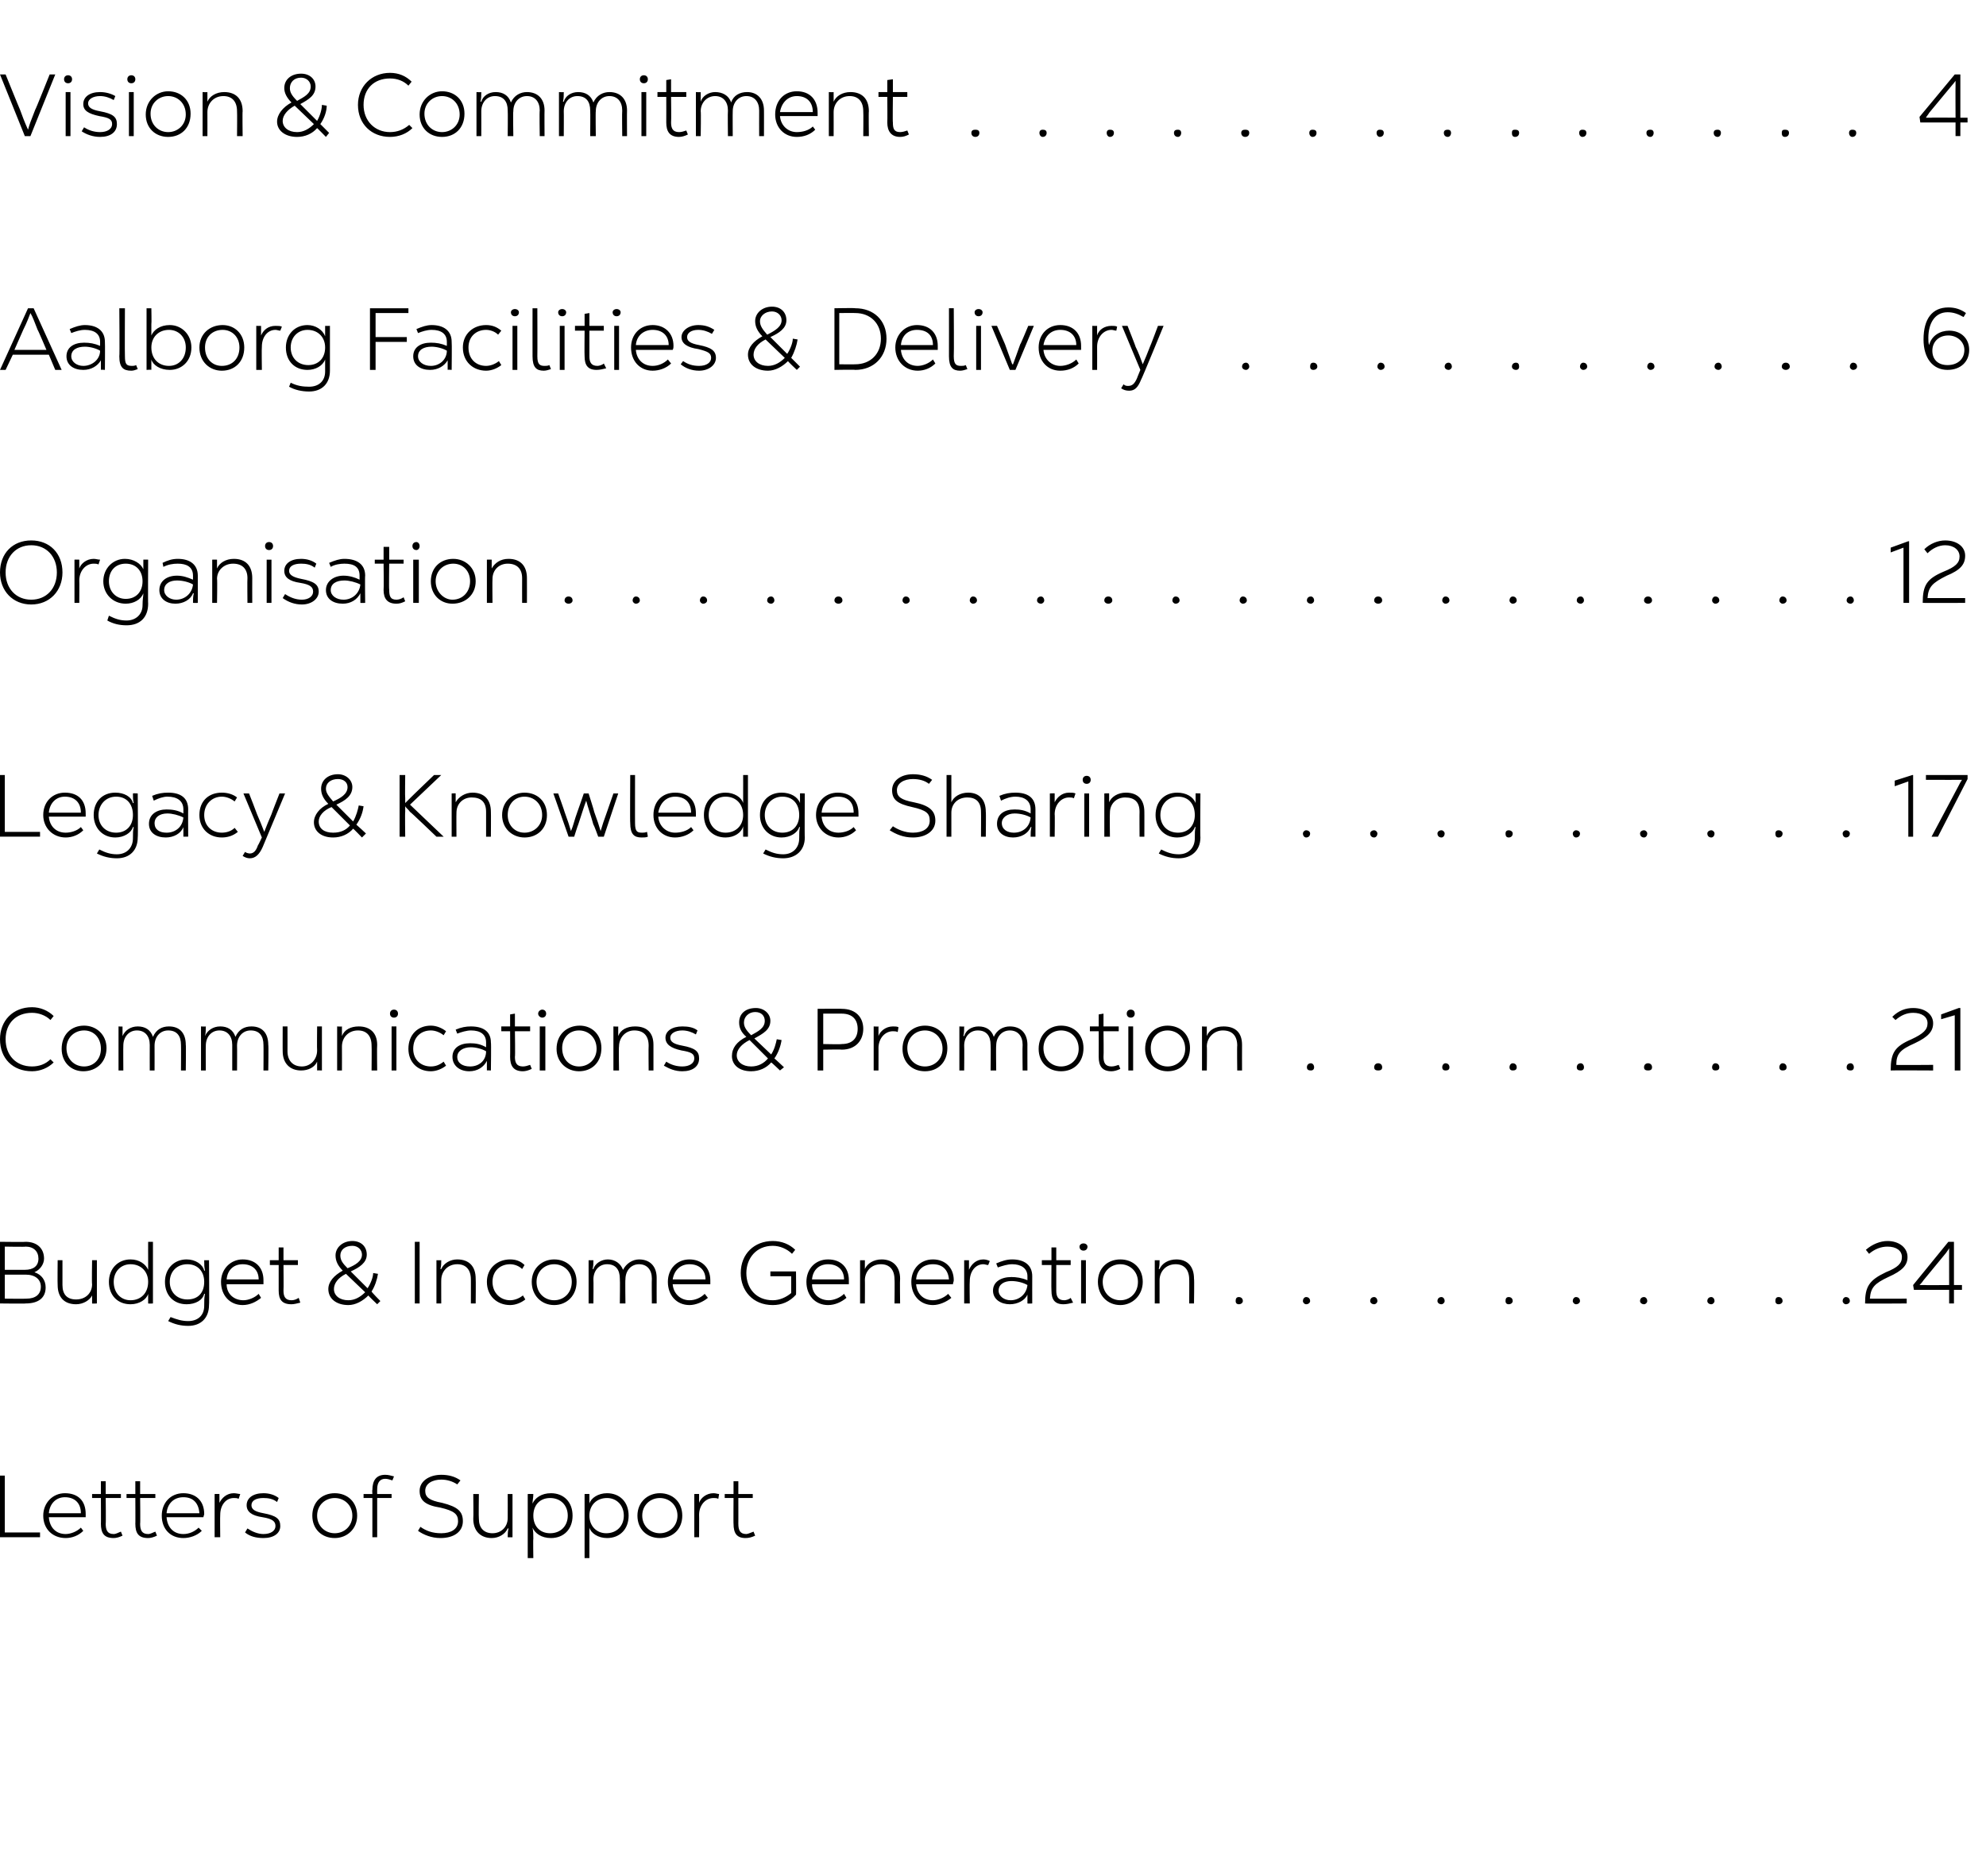 <?xml version="1.0" standalone="no"?><!DOCTYPE svg PUBLIC "-//W3C//DTD SVG 1.1//EN" "http://www.w3.org/Graphics/SVG/1.1/DTD/svg11.dtd"><svg xmlns="http://www.w3.org/2000/svg" xmlns:xlink="http://www.w3.org/1999/xlink" version="1.1" width="248px" height="234.3px" viewBox="0 -6 248 234.3" style="top:-6px"><desc>￼ ￼ ￼ ￼ ￼ ￼ ￼</desc><defs/><g id="Polygon14337"><path d="m5 185.4l0 .6l-5 0l0-7.7l.6 0l0 7.1l4.4 0zm5.7-1.9c0 0-4.6 0-4.6 0c.1 1.3.9 2.1 2.1 2.1c.6 0 1.4-.3 1.9-.8c0 0 .3.4.3.4c-.6.6-1.4.9-2.2.9c-1.6 0-2.8-1.1-2.8-2.8c0-1.6 1.2-2.8 2.7-2.8c1.6 0 2.6.9 2.6 2.6c0 .1 0 .3 0 .4zm-4.6-.5c0 0 4 0 4 0c0-1.3-.8-2-2-2c-1.1 0-1.9.8-2 2zm9.2 2.8c-.4.2-.8.3-1.1.3c-1.2 0-1.6-.6-1.6-1.8c.02.05 0-3.2 0-3.2l-1.1 0l0-.5l1.1 0l0-1.6l.6 0l0 1.6l1.9 0l0 .5l-1.9 0c0 0 .04 3.23 0 3.2c0 .8.2 1.3 1 1.3c.3 0 .6-.2.9-.3c0 0 .2.5.2.5zm4.3 0c-.4.2-.8.3-1.1.3c-1.2 0-1.6-.6-1.6-1.8c.02.05 0-3.2 0-3.2l-1.1 0l0-.5l1.1 0l0-1.6l.6 0l0 1.6l1.9 0l0 .5l-1.9 0c0 0 .04 3.23 0 3.2c0 .8.2 1.3 1 1.3c.3 0 .6-.2.9-.3c0 0 .2.5.2.5zm5.8-2.3c0 0-4.6 0-4.6 0c.1 1.3.9 2.1 2.1 2.1c.7 0 1.4-.3 1.9-.8c0 0 .4.4.4.4c-.6.6-1.5.9-2.3.9c-1.6 0-2.7-1.1-2.7-2.8c0-1.6 1.1-2.8 2.7-2.8c1.5 0 2.6.9 2.6 2.6c0 .1-.1.3-.1.4zm-4.6-.5c0 0 4.1 0 4.1 0c-.1-1.3-.8-2-2-2c-1.2 0-2 .8-2.1 2zm6-2.4c0 0 .64-.02.6 0c0 .4 0 .8 0 1.1c0 0 0 0 0 0c.3-.6.9-1.2 1.8-1.2c.3 0 .6.1.8.1c0 0-.2.6-.2.6c-.2-.1-.4-.1-.6-.1c-1 0-1.7.9-1.7 2.1c-.03 0 0 2.8 0 2.8l-.7 0l0-5.4zm3.8 4.8c0 0 .3-.5.3-.5c.6.4 1.3.7 2 .7c.9 0 1.5-.4 1.5-1c0-.6-.4-.9-1.6-1.1c-1.4-.2-2-.7-2-1.5c0-.9.8-1.5 2.1-1.5c.7 0 1.4.2 1.9.6c0 0-.2.5-.2.5c-.5-.4-1.1-.5-1.7-.5c-.9 0-1.5.3-1.5.9c0 .5.4.8 1.5 1c1.6.3 2.1.7 2.1 1.6c0 .9-.8 1.5-2.1 1.5c-.9 0-1.7-.2-2.3-.7zm8.4-2.1c0-1.7 1.2-2.8 2.8-2.8c1.6 0 2.8 1.1 2.8 2.8c0 1.7-1.3 2.8-2.8 2.8c-1.6 0-2.8-1.1-2.8-2.8zm5 0c0-1.3-1-2.2-2.2-2.2c-1.2 0-2.2.9-2.2 2.2c0 1.3 1 2.2 2.2 2.2c1.2 0 2.2-.9 2.2-2.2zm3.1-3.3c-.01.04 0 .6 0 .6l1.8 0l0 .5l-1.8 0l0 4.9l-.6 0l0-4.9l-1.1 0l0-.5l1.1 0c0 0-.04-.54 0-.5c0-1.2.5-1.9 1.6-1.9c.4 0 .7.1 1.1.2c0 0-.2.5-.2.5c-.3-.1-.6-.2-.9-.2c-.6 0-1 .4-1 1.3zm5.1 5.2c0 0 .3-.5.3-.5c.7.5 1.5.8 2.6.8c1.2 0 2.1-.5 2.1-1.5c0-.9-.5-1.3-2.2-1.7c-1.9-.3-2.6-.9-2.6-2.1c0-1.2 1.2-2 2.7-2c.9 0 1.7.2 2.4.7c0 0-.4.5-.4.5c-.6-.4-1.3-.6-2-.6c-1.1 0-2 .5-2 1.4c0 .8.5 1.2 2.1 1.5c2 .5 2.6 1.1 2.6 2.3c0 1.3-1.1 2.1-2.8 2.1c-1.1 0-2.1-.4-2.8-.9zm6.9-1.5c.04-.03 0-3.1 0-3.1l.7 0c0 0-.04 3.05 0 3.1c0 1.1.6 1.8 1.7 1.8c1.1 0 1.9-.8 1.9-1.9c.01-.04 0-3 0-3l.6 0l0 5.4c0 0-.55.02-.6 0c0-.3 0-.7.1-1.1c0 0-.1 0-.1 0c-.3.7-1.1 1.2-2 1.2c-1.4 0-2.3-.9-2.3-2.4zm6.8-3.1c0 0 .66-.02.7 0c0 .5-.1.8-.1 1.2c0 0 0 0 0 0c.3-.7 1.1-1.3 2.3-1.3c1.6 0 2.7 1.1 2.7 2.8c0 1.7-1.1 2.8-2.7 2.8c-1.2 0-2-.6-2.3-1.3c0 0 0 0 0 0c.1.5.1.8.1 1.4c-.04-.02 0 2.4 0 2.4l-.7 0l0-8zm5 2.7c0-1.3-.9-2.2-2.2-2.2c-1.3 0-2.1.9-2.1 2.2c0 1.3.8 2.2 2.1 2.2c1.3 0 2.2-.9 2.2-2.2zm2.1-2.7c0 0 .6-.02.6 0c0 .5 0 .8 0 1.2c0 0 0 0 0 0c.2-.7 1.1-1.3 2.2-1.3c1.6 0 2.7 1.1 2.7 2.8c0 1.7-1.1 2.8-2.7 2.8c-1.1 0-2-.6-2.2-1.3c0 0 0 0 0 0c0 .5 0 .8 0 1.4c0-.02 0 2.4 0 2.4l-.6 0l0-8zm4.9 2.7c0-1.3-.9-2.2-2.1-2.2c-1.3 0-2.2.9-2.2 2.2c0 1.3.9 2.2 2.1 2.2c1.3 0 2.2-.9 2.2-2.2zm1.7 0c0-1.7 1.3-2.8 2.8-2.8c1.6 0 2.8 1.1 2.8 2.8c0 1.7-1.2 2.8-2.8 2.8c-1.6 0-2.8-1.1-2.8-2.8zm5 0c0-1.3-1-2.2-2.2-2.2c-1.2 0-2.2.9-2.2 2.2c0 1.3 1 2.2 2.2 2.2c1.2 0 2.2-.9 2.2-2.2zm2.1-2.7c0 0 .59-.02.6 0c0 .4 0 .8 0 1.1c0 0 0 0 0 0c.2-.6.9-1.2 1.8-1.2c.3 0 .5.1.7.1c0 0-.1.6-.1.6c-.2-.1-.4-.1-.6-.1c-1 0-1.8.9-1.8 2.1c.02 0 0 2.8 0 2.8l-.6 0l0-5.4zm7.6 5.2c-.4.2-.8.3-1.2.3c-1.1 0-1.5-.6-1.5-1.8c-.02.05 0-3.2 0-3.2l-1.1 0l0-.5l1.1 0l0-1.6l.6 0l0 1.6l1.8 0l0 .5l-1.8 0c0 0 .01 3.23 0 3.2c0 .8.2 1.3 1 1.3c.2 0 .6-.2.9-.3c0 0 .2.5.2.5z" stroke="none" fill="#000"/><a xlink:href="javascript:nav.to(26);" xlink:title="Letters of Support"><rect style="fill:transparent;" x="-1" y="177" width="95" height="11"/></a></g><g id="Polygon14339"><path d="m5.7 154.8c0 1.3-.9 2-2.5 2c.02.04-3.2 0-3.2 0l0-7.7c0 0 3.22.04 3.2 0c1.4 0 2.3.8 2.3 2.1c0 .7-.5 1.4-1.2 1.7c0 0 0 0 0 0c.9.3 1.4 1 1.4 1.9zm-5.1-5.1l0 2.9c0 0 2.53.01 2.5 0c1.1 0 1.7-.5 1.7-1.4c0-.9-.6-1.5-1.6-1.5c.03.05-2.6 0-2.6 0zm4.5 5c0-.9-.7-1.5-1.9-1.5c-.02 0-2.6 0-2.6 0l0 3c0 0 2.67.03 2.7 0c1.1 0 1.8-.5 1.8-1.5zm2.1-.2c-.03 0 0-3.1 0-3.1l.6 0c0 0 0 3.08 0 3.1c0 1.2.6 1.8 1.7 1.8c1.2 0 2-.8 2-1.9c-.05-.01 0-3 0-3l.6 0l0 5.4c0 0-.62.04-.6 0c0-.3 0-.7 0-1c0 0 0 0 0 0c-.3.6-1.1 1.1-2 1.1c-1.5 0-2.3-.9-2.3-2.4zm6.4-.4c0-1.6 1.1-2.8 2.7-2.8c1.1 0 1.9.6 2.2 1.3c0 0 0 0 0 0c0-.4 0-.9 0-1.4c-.01.01 0-2.1 0-2.1l.6 0l0 7.7c0 0-.59.04-.6 0c0-.5 0-.7 0-1.2c0 0 0 0 0 0c-.2.7-1.1 1.3-2.2 1.3c-1.6 0-2.7-1.1-2.7-2.8zm4.9 0c0-1.3-.9-2.2-2.2-2.2c-1.2 0-2.1.9-2.1 2.2c0 1.4.9 2.3 2.1 2.3c1.3 0 2.2-.9 2.2-2.3zm2.5 4.9c0 0 .3-.5.3-.5c.8.3 1.4.5 2.2.5c1.2 0 2-.7 2-1.9c0-.7 0-1 .1-1.5c0 0-.1 0-.1 0c-.2.8-1.1 1.3-2.2 1.3c-1.6 0-2.7-1.1-2.7-2.8c0-1.6 1.1-2.8 2.7-2.8c1.1 0 2 .6 2.2 1.4c0 0 .1 0 .1 0c-.1-.5-.1-.7-.1-1.3c.04.01.6 0 .6 0c0 0 .05 5.56 0 5.6c0 1.6-1 2.6-2.6 2.6c-.9 0-1.7-.2-2.5-.6zm4.5-4.9c0-1.3-.8-2.2-2.1-2.2c-1.3 0-2.2.9-2.2 2.2c0 1.3.9 2.2 2.2 2.2c1.3 0 2.1-.8 2.1-2.2zm7.4.3c0 0-4.6 0-4.6 0c0 1.2.9 2 2.1 2c.6 0 1.4-.3 1.9-.8c0 0 .3.5.3.5c-.6.5-1.4.9-2.3.9c-1.6 0-2.7-1.2-2.7-2.9c0-1.6 1.2-2.8 2.7-2.8c1.6 0 2.6 1 2.6 2.6c0 .2 0 .3 0 .5zm-4.6-.6c0 0 4 0 4 0c0-1.2-.8-1.9-2-1.9c-1.1 0-1.9.7-2 1.9zm9.2 2.9c-.4.1-.8.2-1.1.2c-1.2 0-1.6-.6-1.6-1.7c0-.03 0-3.2 0-3.2l-1.1 0l0-.6l1.1 0l0-1.6l.6 0l0 1.6l1.8 0l0 .6l-1.8 0c0 0 .03 3.16 0 3.2c0 .7.2 1.2 1 1.2c.3 0 .6-.1.9-.3c0 0 .2.6.2.6zm9.6.2c0 0-1.13-1.07-1.1-1.1c-.7.7-1.6 1.2-2.5 1.2c-1.5 0-2.5-.8-2.5-2c0-.9.7-1.7 1.8-2.3c-.6-.6-.9-1.2-.9-1.9c0-1 .9-1.8 2.1-1.8c1.1 0 1.8.7 1.8 1.7c0 1-.9 1.6-2 2.1c0 0 2.1 2.1 2.1 2.1c.4-.6.7-1.4.7-1.9c0 0 .6.1.6.1c-.1.7-.4 1.6-.8 2.2c-.04.05 1.1 1.2 1.1 1.2l-.4.4zm-4.6-6.1c0 .6.3 1 .9 1.6c1-.4 1.8-.9 1.8-1.7c0-.6-.5-1.1-1.2-1.1c-.9 0-1.5.5-1.5 1.2zm3.1 4.6c0 0-2.4-2.3-2.4-2.3c-1 .5-1.5 1.2-1.5 1.9c0 .8.7 1.4 1.8 1.4c.8 0 1.5-.4 2.1-1zm6.2-6.3l.6 0l0 7.7l-.6 0l0-7.7zm2.7 2.3c0 0 .55.01.6 0c0 .4 0 .7-.1 1.1c0 0 .1 0 .1 0c.3-.7 1.1-1.2 2-1.2c1.5 0 2.3.9 2.3 2.4c.03.02 0 3.1 0 3.1l-.6 0c0 0 .01-3.04 0-3c0-1.2-.6-1.9-1.7-1.9c-1.2 0-2 .9-2 2c-.01-.04 0 2.9 0 2.9l-.6 0l0-5.4zm6.3 2.7c0-1.7 1.3-2.8 2.9-2.8c.7 0 1.3.2 1.8.7c0 0-.3.5-.3.5c-.4-.4-1-.6-1.5-.6c-1.2 0-2.2.8-2.2 2.2c0 1.4 1 2.3 2.2 2.3c.5 0 1.1-.2 1.6-.6c0 0 .3.5.3.5c-.5.4-1.2.7-1.9.7c-1.6 0-2.9-1.1-2.9-2.9zm5.6 0c0-1.7 1.3-2.8 2.8-2.8c1.6 0 2.8 1.1 2.8 2.8c0 1.7-1.2 2.9-2.8 2.9c-1.6 0-2.8-1.2-2.8-2.9zm5 0c0-1.3-1-2.2-2.2-2.2c-1.2 0-2.2.9-2.2 2.2c0 1.4 1 2.3 2.2 2.3c1.2 0 2.2-.9 2.2-2.3zm10.6-.5c-.01.03 0 3.2 0 3.2l-.6 0c0 0-.03-3.1 0-3.1c0-1.1-.6-1.8-1.6-1.8c-1 0-1.7.8-1.7 1.9c-.04-.03 0 3 0 3l-.7 0c0 0 .04-3.09 0-3.1c0-1.1-.5-1.8-1.6-1.8c-1 0-1.7.8-1.7 1.9c.03-.02 0 3 0 3l-.6 0l0-5.4c0 0 .59.01.6 0c0 .4 0 .7-.1 1.1c0 0 .1 0 .1 0c.2-.7 1-1.2 1.8-1.2c.9 0 1.6.5 1.9 1.3c.4-.8 1.2-1.3 2-1.3c1.4 0 2.2.9 2.2 2.3zm6.7.8c0 0-4.7 0-4.7 0c.1 1.2 1 2 2.1 2c.7 0 1.4-.3 1.9-.8c0 0 .4.5.4.5c-.6.5-1.5.9-2.3.9c-1.6 0-2.7-1.2-2.7-2.9c0-1.6 1.1-2.8 2.7-2.8c1.5 0 2.6 1 2.6 2.6c0 .2 0 .3 0 .5zm-4.7-.6c0 0 4.1 0 4.1 0c0-1.2-.8-1.9-2-1.9c-1.1 0-1.9.7-2.1 1.9zm15.4-1c0 0 .03 2.94 0 2.9c-.8.9-1.8 1.3-2.9 1.3c-2.5 0-4-1.8-4-4c0-2.4 1.7-4 4-4c1.1 0 2.1.4 2.8 1.1c0 0-.4.5-.4.5c-.6-.6-1.5-1-2.4-1c-2.1 0-3.3 1.6-3.3 3.4c0 1.9 1.2 3.4 3.3 3.4c.9 0 1.7-.4 2.3-.9c0-.01 0-2.1 0-2.1l-2.6 0l0-.6l3.2 0zm6.6 1.6c0 0-4.6 0-4.6 0c0 1.2.9 2 2.1 2c.6 0 1.4-.3 1.9-.8c0 0 .3.5.3.5c-.6.5-1.4.9-2.3.9c-1.6 0-2.7-1.2-2.7-2.9c0-1.6 1.1-2.8 2.7-2.8c1.6 0 2.6 1 2.6 2.6c0 .2 0 .3 0 .5zm-4.6-.6c0 0 4 0 4 0c0-1.2-.8-1.9-2-1.9c-1.1 0-1.9.7-2 1.9zm6-2.4c0 0 .58.01.6 0c0 .4 0 .7 0 1.1c0 0 0 0 0 0c.3-.7 1.1-1.2 2.1-1.2c1.4 0 2.3.9 2.3 2.4c-.04.02 0 3.1 0 3.1l-.7 0c0 0 .04-3.04 0-3c0-1.2-.6-1.9-1.7-1.9c-1.2 0-2 .9-2 2c.02-.04 0 2.9 0 2.9l-.6 0l0-5.4zm11.6 3c0 0-4.6 0-4.6 0c.1 1.2.9 2 2.1 2c.6 0 1.4-.3 1.9-.8c0 0 .4.5.4.5c-.6.5-1.5.9-2.3.9c-1.6 0-2.7-1.2-2.7-2.9c0-1.6 1.1-2.8 2.7-2.8c1.5 0 2.6 1 2.6 2.6c0 .2-.1.3-.1.5zm-4.6-.6c0 0 4.1 0 4.1 0c-.1-1.2-.8-1.9-2-1.9c-1.2 0-2 .7-2.1 1.9zm6-2.4c0 0 .64.01.6 0c0 .4 0 .8 0 1.2c0 0 0 0 0 0c.3-.7.9-1.3 1.8-1.3c.3 0 .6.1.8.2c0 0-.2.5-.2.5c-.2 0-.4-.1-.6-.1c-1 0-1.7.9-1.7 2.1c-.04.03 0 2.8 0 2.8l-.7 0l0-5.4zm8.5 2c-.01 0 0 3.4 0 3.4c0 0-.58.04-.6 0c0-.4 0-.8 0-1.1c0 0 0 0 0 0c-.3.7-1.2 1.2-2.2 1.2c-1.1 0-2.1-.6-2.1-1.7c0-1.1 1-1.7 2.3-1.7c.6 0 1.3.1 2 .4c0 0 0-.5 0-.5c0-1-.8-1.5-1.9-1.5c-.6 0-1.2.2-1.8.4c0 0-.2-.5-.2-.5c.7-.3 1.3-.5 2-.5c1.5 0 2.5.7 2.5 2.1zm-.6 1.1c-.5-.3-1.3-.5-2-.5c-.9 0-1.6.4-1.6 1.2c0 .7.7 1.2 1.5 1.2c1.1 0 2-.8 2.1-1.9zm5.7 2.2c-.4.1-.8.2-1.2.2c-1.1 0-1.5-.6-1.5-1.7c-.03-.03 0-3.2 0-3.2l-1.2 0l0-.6l1.2 0l0-1.6l.6 0l0 1.6l1.8 0l0 .6l-1.8 0c0 0 0 3.16 0 3.2c0 .7.2 1.2 1 1.2c.2 0 .6-.1.8-.3c0 0 .3.6.3.6zm.8-7c0-.2.2-.4.5-.4c.3 0 .5.2.5.4c0 .3-.2.5-.5.5c-.3 0-.5-.2-.5-.5zm.2 1.7l.6 0l0 5.4l-.6 0l0-5.4zm2.1 2.7c0-1.7 1.2-2.8 2.8-2.8c1.6 0 2.8 1.1 2.8 2.8c0 1.7-1.3 2.9-2.8 2.9c-1.6 0-2.8-1.2-2.8-2.9zm5 0c0-1.3-1-2.2-2.2-2.2c-1.2 0-2.2.9-2.2 2.2c0 1.4 1 2.3 2.2 2.3c1.2 0 2.2-.9 2.2-2.3zm2.1-2.7c0 0 .57.01.6 0c0 .4 0 .7-.1 1.1c0 0 .1 0 .1 0c.3-.7 1.1-1.2 2.1-1.2c1.4 0 2.2.9 2.2 2.4c.05.02 0 3.1 0 3.1l-.6 0c0 0 .02-3.04 0-3c0-1.2-.6-1.9-1.7-1.9c-1.2 0-2 .9-2 2c0-.04 0 2.9 0 2.9l-.6 0l0-5.4zm10.1 5.1c0-.3.1-.5.4-.5c.3 0 .5.2.5.5c0 .2-.2.4-.5.4c-.3 0-.4-.2-.4-.4zm8.4 0c0-.3.2-.5.4-.5c.3 0 .5.2.5.5c0 .2-.2.4-.5.4c-.2 0-.4-.2-.4-.4zm8.4 0c0-.3.2-.5.5-.5c.2 0 .4.2.4.5c0 .2-.2.4-.4.4c-.3 0-.5-.2-.5-.4zm8.4 0c0-.3.2-.5.5-.5c.2 0 .4.2.4.5c0 .2-.2.4-.4.4c-.3 0-.5-.2-.5-.4zm8.5 0c0-.3.1-.5.4-.5c.3 0 .5.2.5.5c0 .2-.2.4-.5.4c-.3 0-.4-.2-.4-.4zm8.4 0c0-.3.2-.5.4-.5c.3 0 .5.2.5.5c0 .2-.2.4-.5.4c-.2 0-.4-.2-.4-.4zm8.4 0c0-.3.2-.5.5-.5c.2 0 .4.2.4.5c0 .2-.2.4-.4.4c-.3 0-.5-.2-.5-.4zm8.4 0c0-.3.2-.5.5-.5c.2 0 .4.2.4.5c0 .2-.2.4-.4.4c-.3 0-.5-.2-.5-.4zm8.5 0c0-.3.1-.5.4-.5c.3 0 .5.2.5.5c0 .2-.2.4-.5.4c-.3 0-.4-.2-.4-.4zm8.4 0c0-.3.2-.5.4-.5c.3 0 .5.2.5.5c0 .2-.2.4-.5.4c-.2 0-.4-.2-.4-.4zm3.4-.3c.03.02 4.6 0 4.6 0l0 .6c0 0-5.24.04-5.2 0c0-2.1.5-2.9 2.6-3.9c1.5-.6 2-1.1 2-1.9c0-.8-.7-1.3-1.8-1.3c-.8 0-1.6.3-2.3.9c0 0-.4-.5-.4-.5c.8-.7 1.8-1.1 2.7-1.1c1.4 0 2.5.8 2.5 2c0 1-.6 1.7-2.4 2.5c-1.7.8-2.2 1.3-2.3 2.7zm11.5-1.1l-1 0l0 1.7l-.6 0l0-1.7l-4.4 0l-.1-.6l4.4-5.4l.7 0l0 5.4l1 0l0 .6zm-1.6-.6c0 0-.01-3.95 0-3.9c0-.2 0-.4 0-.7c0 0 0 0 0 0c-.1.2-.2.3-.4.6c0 0-2.8 3.4-2.8 3.4c-.2.3-.4.5-.5.6c0 0 0 0 0 0c.1 0 .3 0 .7 0c-.03.03 3 0 3 0z" stroke="none" fill="#000"/><a xlink:href="javascript:nav.to(24);" xlink:title="Budget &amp; Income Generation 24"><rect style="fill:transparent;" x="-1" y="148" width="246" height="12"/></a></g><g id="Polygon14341"><path d="m0 123.8c0-2.3 1.6-4 4-4c1 0 2 .4 2.7 1.1c0 0-.4.5-.4.5c-.6-.6-1.5-.9-2.3-.9c-2 0-3.3 1.3-3.3 3.3c0 2 1.3 3.4 3.3 3.4c.9 0 1.7-.3 2.3-.9c0 0 .4.4.4.4c-.7.7-1.7 1.1-2.7 1.1c-2.4 0-4-1.6-4-4zm7.7 1.2c0-1.8 1.2-2.9 2.8-2.9c1.5 0 2.8 1.1 2.8 2.8c0 1.8-1.3 2.9-2.9 2.9c-1.5 0-2.7-1.1-2.7-2.8zm4.9 0c0-1.4-.9-2.3-2.1-2.3c-1.2 0-2.2.9-2.2 2.2c0 1.4 1 2.3 2.2 2.3c1.2 0 2.1-.9 2.1-2.2zm10.6-.5c.04-.04 0 3.2 0 3.2l-.6 0c0 0 .02-3.18 0-3.2c0-1.1-.5-1.8-1.6-1.8c-1 0-1.7.8-1.7 1.9c.01 0 0 3.1 0 3.1l-.6 0c0 0-.01-3.16 0-3.2c0-1.1-.6-1.8-1.6-1.8c-1 0-1.7.8-1.7 1.9c-.02 0 0 3.1 0 3.1l-.6 0l0-5.5c0 0 .54.04.5 0c0 .4 0 .8 0 1.2c0 0 0 0 0 0c.3-.7 1-1.2 1.9-1.2c.9 0 1.6.4 1.9 1.3c.4-.9 1.1-1.3 2-1.3c1.4 0 2.1.9 2.1 2.3zm10.3 0c.05-.04 0 3.2 0 3.2l-.6 0c0 0 .02-3.18 0-3.2c0-1.1-.5-1.8-1.6-1.8c-1 0-1.7.8-1.7 1.9c.02 0 0 3.1 0 3.1l-.6 0c0 0 0-3.16 0-3.2c0-1.1-.6-1.8-1.6-1.8c-1 0-1.7.8-1.7 1.9c-.02 0 0 3.1 0 3.1l-.6 0l0-5.5c0 0 .55.04.6 0c0 .4 0 .8-.1 1.2c0 0 0 0 0 0c.3-.7 1-1.2 1.9-1.2c.9 0 1.6.4 1.9 1.3c.4-.9 1.1-1.3 2-1.3c1.4 0 2.1.9 2.1 2.3zm1.8.8c-.01.03 0-3.1 0-3.1l.6 0c0 0 .01 3.11 0 3.1c0 1.2.7 1.9 1.8 1.9c1.1 0 1.9-.9 1.9-2c-.03.02 0-3 0-3l.6 0l0 5.5c0 0-.6-.03-.6 0c0-.4 0-.8 0-1.1c0 0 0 0 0 0c-.3.7-1.1 1.1-2 1.1c-1.4 0-2.3-.9-2.3-2.4zm6.8-3.1c0 0 .58.04.6 0c0 .4 0 .8 0 1.2c0 0 0 0 0 0c.3-.8 1.1-1.2 2.1-1.2c1.4 0 2.3.8 2.3 2.3c-.04.05 0 3.2 0 3.2l-.7 0c0 0 .03-3.11 0-3.1c0-1.2-.6-1.9-1.7-1.9c-1.2 0-2 .9-2 2c.01-.01 0 3 0 3l-.6 0l0-5.5zm6.6-1.6c0-.3.2-.5.5-.5c.3 0 .5.2.5.5c0 .3-.2.5-.5.5c-.3 0-.5-.2-.5-.5zm.2 1.6l.6 0l0 5.5l-.6 0l0-5.5zm2.1 2.8c0-1.8 1.2-2.9 2.8-2.9c.7 0 1.4.3 1.9.7c0 0-.3.5-.3.5c-.5-.4-1.1-.6-1.6-.6c-1.2 0-2.2.8-2.2 2.3c0 1.4 1 2.2 2.2 2.2c.6 0 1.1-.2 1.6-.6c0 0 .3.5.3.5c-.5.4-1.2.7-1.9.7c-1.6 0-2.8-1.1-2.8-2.8zm10.3-.8c.05.03 0 3.5 0 3.5c0 0-.53-.03-.5 0c0-.4 0-.8 0-1.2c0 0 0 0 0 0c-.4.8-1.2 1.3-2.2 1.3c-1.2 0-2.1-.7-2.1-1.8c0-1.1.9-1.7 2.2-1.7c.7 0 1.3.1 2 .5c0 0 0-.6 0-.6c0-1-.7-1.5-1.9-1.5c-.5 0-1.2.2-1.7.4c0 0-.2-.5-.2-.5c.7-.3 1.3-.4 1.9-.4c1.5 0 2.5.6 2.5 2zm-.6 1.1c-.5-.3-1.3-.5-1.9-.5c-1 0-1.7.5-1.7 1.2c0 .8.7 1.2 1.6 1.2c1.1 0 2-.7 2-1.9zm5.7 2.2c-.4.2-.8.3-1.1.3c-1.2 0-1.6-.7-1.6-1.8c.02 0 0-3.2 0-3.2l-1.1 0l0-.6l1.1 0l0-1.5l.6-.1l0 1.6l1.9 0l0 .6l-1.9 0c0 0 .05 3.19 0 3.2c0 .7.2 1.2 1 1.2c.3 0 .6-.1.9-.2c0 0 .2.5.2.5zm.8-6.9c0-.3.3-.5.5-.5c.3 0 .5.2.5.5c0 .3-.2.5-.5.5c-.2 0-.5-.2-.5-.5zm.2 1.6l.7 0l0 5.5l-.7 0l0-5.5zm2.1 2.8c0-1.8 1.3-2.9 2.9-2.9c1.5 0 2.7 1.1 2.7 2.8c0 1.8-1.2 2.9-2.8 2.9c-1.5 0-2.8-1.1-2.8-2.8zm5 0c0-1.4-1-2.3-2.2-2.3c-1.2 0-2.1.9-2.1 2.2c0 1.4.9 2.3 2.1 2.3c1.2 0 2.2-.9 2.2-2.2zm2.1-2.8c0 0 .62.04.6 0c0 .4 0 .8 0 1.2c0 0 0 0 0 0c.3-.8 1.1-1.2 2.1-1.2c1.5 0 2.3.8 2.3 2.3c0 .05 0 3.2 0 3.2l-.6 0c0 0-.03-3.11 0-3.1c0-1.2-.6-1.9-1.8-1.9c-1.1 0-1.9.9-1.9 2c-.05-.01 0 3 0 3l-.7 0l0-5.5zm6.3 4.9c0 0 .3-.5.3-.5c.6.4 1.3.6 2 .6c.9 0 1.5-.4 1.5-1c0-.6-.4-.8-1.6-1c-1.4-.3-2-.8-2-1.6c0-.8.8-1.4 2.1-1.4c.7 0 1.4.1 1.9.5c0 0-.2.5-.2.5c-.5-.3-1.1-.5-1.7-.5c-.9 0-1.5.4-1.5.9c0 .5.4.8 1.5 1c1.6.3 2.1.7 2.1 1.6c0 1-.8 1.6-2.1 1.6c-.9 0-1.6-.3-2.3-.7zm14.5.6c0 0-1.08-1.04-1.1-1c-.6.7-1.5 1.1-2.5 1.1c-1.5 0-2.4-.8-2.4-1.9c0-1 .6-1.8 1.8-2.4c-.7-.6-.9-1.2-.9-1.8c0-1.1.8-1.8 2.1-1.8c1 0 1.8.7 1.8 1.6c0 1.1-.9 1.6-2 2.2c0 0 2.1 2 2.1 2c.4-.6.6-1.4.7-1.9c0 0 .6.1.6.1c-.1.7-.4 1.6-.9 2.3c.02-.02 1.2 1.1 1.2 1.1l-.5.4zm-4.5-6c0 .5.2.9.9 1.6c.9-.5 1.7-.9 1.7-1.8c0-.6-.4-1.1-1.2-1.1c-.8 0-1.4.6-1.4 1.3zm3 4.5c0 0-2.3-2.3-2.3-2.3c-1 .5-1.6 1.2-1.6 1.9c0 .8.7 1.4 1.8 1.4c.9 0 1.6-.4 2.1-1zm11.9-3.7c0 1.4-.9 2.6-2.7 2.6c.05-.04-2.3 0-2.3 0l0 2.6l-.7 0l0-7.7c0 0 3.05-.03 3 0c1.8 0 2.7 1.1 2.7 2.5zm-.7 0c0-1.1-.6-1.9-2-1.9c.02-.01-2.3 0-2.3 0l0 3.8c0 0 2.32.05 2.3 0c1.4 0 2-.8 2-1.9zm2-.3c0 0 .59.04.6 0c0 .4 0 .8 0 1.2c0 0 0 0 0 0c.2-.6.9-1.2 1.8-1.2c.3 0 .5 0 .7.1c0 0-.1.6-.1.6c-.2-.1-.4-.1-.6-.1c-1 0-1.8.9-1.8 2.1c.01-.05 0 2.8 0 2.8l-.6 0l0-5.5zm3.6 2.8c0-1.8 1.3-2.9 2.8-2.9c1.6 0 2.8 1.1 2.8 2.8c0 1.8-1.2 2.9-2.8 2.9c-1.6 0-2.8-1.1-2.8-2.8zm5 0c0-1.4-1-2.3-2.2-2.3c-1.2 0-2.2.9-2.2 2.2c0 1.4 1 2.3 2.2 2.3c1.2 0 2.2-.9 2.2-2.2zm10.6-.5c-.01-.04 0 3.2 0 3.2l-.6 0c0 0-.04-3.18 0-3.2c0-1.1-.6-1.8-1.6-1.8c-1 0-1.7.8-1.7 1.9c-.04 0 0 3.1 0 3.1l-.7 0c0 0 .04-3.16 0-3.2c0-1.1-.5-1.8-1.6-1.8c-1 0-1.7.8-1.7 1.9c.03 0 0 3.1 0 3.1l-.6 0l0-5.5c0 0 .59.04.6 0c0 .4 0 .8-.1 1.2c0 0 .1 0 .1 0c.2-.7.9-1.2 1.8-1.2c.9 0 1.6.4 1.9 1.3c.4-.9 1.2-1.3 2-1.3c1.4 0 2.2.9 2.2 2.3zm1.4.5c0-1.8 1.3-2.9 2.8-2.9c1.6 0 2.8 1.1 2.8 2.8c0 1.8-1.2 2.9-2.8 2.9c-1.6 0-2.8-1.1-2.8-2.8zm5 0c0-1.4-1-2.3-2.2-2.3c-1.2 0-2.2.9-2.2 2.2c0 1.4 1 2.3 2.2 2.3c1.2 0 2.2-.9 2.2-2.2zm5.2 2.5c-.4.2-.8.3-1.1.3c-1.2 0-1.6-.7-1.6-1.8c.01 0 0-3.2 0-3.2l-1.1 0l0-.6l1.1 0l0-1.5l.6-.1l0 1.6l1.9 0l0 .6l-1.9 0c0 0 .04 3.19 0 3.2c0 .7.2 1.2 1 1.2c.3 0 .6-.1.9-.2c0 0 .2.5.2.5zm.8-6.9c0-.3.2-.5.5-.5c.3 0 .5.2.5.5c0 .3-.2.5-.5.5c-.3 0-.5-.2-.5-.5zm.2 1.6l.6 0l0 5.5l-.6 0l0-5.5zm2.1 2.8c0-1.8 1.3-2.9 2.8-2.9c1.6 0 2.8 1.1 2.8 2.8c0 1.8-1.2 2.9-2.8 2.9c-1.5 0-2.8-1.1-2.8-2.8zm5 0c0-1.4-1-2.3-2.2-2.3c-1.2 0-2.1.9-2.1 2.2c0 1.4.9 2.3 2.1 2.3c1.2 0 2.2-.9 2.2-2.2zm2.1-2.8c0 0 .61.04.6 0c0 .4 0 .8 0 1.2c0 0 0 0 0 0c.3-.8 1.1-1.2 2.1-1.2c1.5 0 2.3.8 2.3 2.3c-.01.05 0 3.2 0 3.2l-.6 0c0 0-.04-3.11 0-3.1c0-1.2-.6-1.9-1.8-1.9c-1.1 0-2 .9-2 2c.04-.01 0 3 0 3l-.6 0l0-5.5zm13.1 5.1c0-.3.2-.5.5-.5c.2 0 .4.2.4.5c0 .3-.2.4-.4.4c-.3 0-.5-.1-.5-.4zm8.4 0c0-.3.2-.5.5-.5c.3 0 .5.2.5.5c0 .3-.2.4-.5.4c-.3 0-.5-.1-.5-.4zm8.5 0c0-.3.2-.5.4-.5c.3 0 .5.2.5.5c0 .3-.2.4-.5.4c-.2 0-.4-.1-.4-.4zm8.4 0c0-.3.2-.5.4-.5c.3 0 .5.2.5.5c0 .3-.2.4-.5.4c-.2 0-.4-.1-.4-.4zm8.4 0c0-.3.2-.5.5-.5c.2 0 .4.2.4.5c0 .3-.2.4-.4.4c-.3 0-.5-.1-.5-.4zm8.4 0c0-.3.2-.5.5-.5c.3 0 .5.2.5.5c0 .3-.2.4-.5.4c-.3 0-.5-.1-.5-.4zm8.5 0c0-.3.2-.5.4-.5c.3 0 .5.2.5.5c0 .3-.2.4-.5.4c-.2 0-.4-.1-.4-.4zm8.4 0c0-.3.2-.5.4-.5c.3 0 .5.2.5.5c0 .3-.2.4-.5.4c-.2 0-.4-.1-.4-.4zm8.4 0c0-.3.2-.5.5-.5c.2 0 .4.2.4.5c0 .3-.2.4-.4.4c-.3 0-.5-.1-.5-.4zm6.2-.3c-.04.04 4.6 0 4.6 0l0 .7c0 0-5.31-.03-5.3 0c0-2.2.5-3 2.6-3.9c1.5-.7 2-1.2 2-2c0-.8-.7-1.3-1.8-1.3c-.8 0-1.5.3-2.2.9c0 0-.4-.4-.4-.4c.8-.8 1.7-1.1 2.6-1.1c1.5 0 2.5.8 2.5 1.9c0 1-.6 1.7-2.3 2.5c-1.8.8-2.3 1.3-2.3 2.7zm8-7.1l0 7.8l-.7 0l0-6.9l-1.7.5l0-.6l2.2-.8l.2 0z" stroke="none" fill="#000"/><a xlink:href="javascript:nav.to(21);" xlink:title="Communications &amp; Promotion 21"><rect style="fill:transparent;" x="-1" y="119" width="246" height="9"/></a></g><g id="Polygon14343"><path d="m5 97.9l0 .6l-5 0l0-7.7l.6 0l0 7.1l4.4 0zm5.7-1.9c0 0-4.6 0-4.6 0c.1 1.2.9 2 2.1 2c.6 0 1.4-.2 1.9-.7c0 0 .3.4.3.4c-.6.6-1.4.9-2.2.9c-1.6 0-2.8-1.2-2.8-2.8c0-1.7 1.2-2.8 2.7-2.8c1.6 0 2.6.9 2.6 2.6c0 .1 0 .3 0 .4zm-4.6-.5c0 0 4 0 4 0c0-1.3-.8-2-2-2c-1.1 0-1.9.8-2 2zm6 5.1c0 0 .3-.5.3-.5c.8.4 1.4.6 2.2.6c1.2 0 2-.8 2-2c0-.7 0-1 .1-1.4c0 0-.1 0-.1 0c-.2.7-1.1 1.3-2.2 1.3c-1.6 0-2.7-1.2-2.7-2.8c0-1.7 1.1-2.8 2.7-2.8c1.1 0 2 .5 2.2 1.3c0 0 .1 0 .1 0c-.1-.4-.1-.6-.1-1.2c.04-.04.6 0 .6 0c0 0 .05 5.52 0 5.5c0 1.6-1 2.6-2.6 2.6c-.9 0-1.7-.2-2.5-.6zm4.5-4.8c0-1.4-.8-2.3-2.1-2.3c-1.3 0-2.2 1-2.2 2.3c0 1.3.9 2.2 2.2 2.2c1.3 0 2.1-.9 2.1-2.2zm6.9-.7c-.02-.05 0 3.4 0 3.4c0 0-.59 0-.6 0c0-.4 0-.8 0-1.2c0 0 0 0 0 0c-.3.8-1.2 1.3-2.2 1.3c-1.2 0-2.1-.6-2.1-1.7c0-1.2 1-1.8 2.2-1.8c.7 0 1.4.1 2.1.5c0 0 0-.5 0-.5c0-1.1-.8-1.6-2-1.6c-.5 0-1.1.2-1.7.5c0 0-.2-.6-.2-.6c.7-.3 1.3-.4 2-.4c1.5 0 2.5.6 2.5 2.1zm-.6 1c-.6-.3-1.4-.5-2-.5c-1 0-1.6.5-1.6 1.2c0 .8.6 1.2 1.5 1.2c1.1 0 2-.7 2.1-1.9zm2-.3c0-1.8 1.2-2.8 2.8-2.8c.7 0 1.4.2 1.9.6c0 0-.3.5-.3.5c-.5-.4-1.1-.6-1.6-.6c-1.2 0-2.2.9-2.2 2.3c0 1.4 1 2.2 2.2 2.2c.6 0 1.2-.2 1.6-.6c0 0 .4.5.4.5c-.6.5-1.3.7-2 .7c-1.6 0-2.8-1.1-2.8-2.8zm10.7-2.7c0 0-2.8 6.69-2.8 6.7c-.4.9-.9 1.4-1.6 1.4c-.3 0-.6-.1-.9-.3c0 0 .3-.5.3-.5c.1.1.4.2.6.2c.5 0 .8-.4 1-1c.04-.01.5-1 .5-1l-2.3-5.5l.7 0c0 0 1.01 2.57 1 2.6c.3.7.6 1.4.9 2.2c0 0 0 0 0 0c.3-.8.6-1.5.9-2.2c-.01-.03 1-2.6 1-2.6l.7 0zm9.6 5.5c0 0-1.07-1.11-1.1-1.1c-.6.7-1.5 1.1-2.5 1.1c-1.5 0-2.4-.8-2.4-1.9c0-.9.7-1.8 1.8-2.3c-.7-.7-.9-1.3-.9-1.9c0-1 .8-1.8 2.1-1.8c1 0 1.8.7 1.8 1.6c0 1.1-.9 1.7-2 2.2c0 0 2.1 2.1 2.1 2.1c.4-.7.6-1.5.7-2c0 0 .6.1.6.1c-.1.8-.4 1.6-.9 2.3c.03 0 1.2 1.1 1.2 1.1l-.5.5zm-4.5-6.1c0 .5.3.9.9 1.6c.9-.4 1.8-.9 1.8-1.8c0-.6-.5-1-1.2-1c-.9 0-1.5.5-1.5 1.2zm3 4.6c0 0-2.3-2.3-2.3-2.3c-1 .4-1.6 1.1-1.6 1.8c0 .9.7 1.4 1.8 1.4c.9 0 1.6-.3 2.1-.9zm11.7 1.4l-.9 0c0 0-3.28-3.15-3.3-3.1c-.2-.3-.5-.5-.6-.7c0 0 0 0 0 0c0 .2 0 .4 0 .7c-.04-.05 0 3.1 0 3.1l-.7 0l0-7.7l.7 0c0 0-.04 2.87 0 2.9c0 .2 0 .4 0 .6c0 0 0 0 0 0c.1-.1.4-.4.7-.7c-.03.01 2.9-2.8 2.9-2.8l.9 0l-3.9 3.7l4.2 4zm1-5.4c0 0 .54-.04.5 0c0 .3 0 .7 0 1.1c0 0 0 0 0 0c.4-.7 1.2-1.2 2.1-1.2c1.5 0 2.3.9 2.3 2.4c.02-.03 0 3.1 0 3.1l-.6 0c0 0 0-3.08 0-3.1c0-1.2-.6-1.8-1.8-1.8c-1.1 0-1.9.8-1.9 1.9c-.02.02 0 3 0 3l-.6 0l0-5.4zm6.3 2.7c0-1.7 1.3-2.8 2.8-2.8c1.6 0 2.8 1.1 2.8 2.8c0 1.7-1.2 2.8-2.8 2.8c-1.5 0-2.8-1.1-2.8-2.8zm5 0c0-1.4-1-2.3-2.2-2.3c-1.2 0-2.1.9-2.1 2.3c0 1.3.9 2.2 2.1 2.2c1.2 0 2.2-.9 2.2-2.2zm1.4-2.7l.6 0c0 0 .81 2.26.8 2.3c.4 1.1.6 1.7.8 2.4c0 0 0 0 0 0c.3-.7.4-1.3.8-2.4c.03-.04.8-2.3.8-2.3l.6 0c0 0 .72 2.26.7 2.3c.4 1.1.6 1.7.8 2.4c0 0 0 0 0 0c.2-.7.4-1.3.8-2.4c.01-.04.8-2.3.8-2.3l.6 0l-1.8 5.4l-.7 0c0 0-.55-1.52-.6-1.5c-.3-1.1-.7-2.2-.9-3c0 0 0 0 0 0c-.3.8-.6 1.8-1 3c-.02-.01-.5 1.5-.5 1.5l-.7 0l-1.9-5.4zm9.6 3.7c-.04.04 0-6 0-6l.6 0c0 0-.01 6.02 0 6c0 1.1.3 1.2.9 1.2c.2 0 .3 0 .6-.1c0 0 .1.6.1.6c-.2.1-.5.1-.8.1c-.9 0-1.4-.4-1.4-1.8zm8.2-.8c0 0-4.7 0-4.7 0c.1 1.2 1 2 2.1 2c.7 0 1.5-.2 2-.7c0 0 .3.4.3.4c-.6.6-1.5.9-2.3.9c-1.6 0-2.7-1.2-2.7-2.8c0-1.7 1.1-2.8 2.7-2.8c1.6 0 2.6.9 2.6 2.6c0 .1 0 .3 0 .4zm-4.7-.5c0 0 4.1 0 4.1 0c0-1.3-.8-2-2-2c-1.1 0-1.9.8-2.1 2zm5.7.3c0-1.7 1.1-2.8 2.7-2.8c1.1 0 2 .6 2.2 1.3c0 0 0 0 0 0c0-.5 0-.9 0-1.4c.01-.03 0-2.1 0-2.1l.6 0l0 7.7c0 0-.57 0-.6 0c0-.5 0-.8 0-1.3c0 0 0 0 0 0c-.2.8-1.1 1.4-2.2 1.4c-1.6 0-2.7-1.1-2.7-2.8zm4.9 0c0-1.4-.9-2.3-2.2-2.3c-1.2 0-2.1.9-2.1 2.3c0 1.3.9 2.2 2.1 2.2c1.3 0 2.2-.9 2.2-2.2zm2.5 4.8c0 0 .3-.5.3-.5c.8.4 1.4.6 2.2.6c1.2 0 2-.8 2-2c0-.7 0-1 .1-1.4c0 0-.1 0-.1 0c-.2.7-1.1 1.3-2.2 1.3c-1.6 0-2.7-1.2-2.7-2.8c0-1.7 1.1-2.8 2.7-2.8c1.1 0 2 .5 2.3 1.3c0 0 0 0 0 0c0-.4 0-.6 0-1.2c-.04-.04.6 0 .6 0c0 0-.04 5.52 0 5.5c0 1.6-1.1 2.6-2.7 2.6c-.9 0-1.7-.2-2.5-.6zm4.5-4.8c0-1.4-.8-2.3-2.1-2.3c-1.3 0-2.2 1-2.2 2.3c0 1.3.9 2.2 2.2 2.2c1.3 0 2.1-.9 2.1-2.2zm7.4.2c0 0-4.6 0-4.6 0c.1 1.2.9 2 2.1 2c.6 0 1.4-.2 1.9-.7c0 0 .3.4.3.4c-.6.6-1.4.9-2.2.9c-1.6 0-2.8-1.2-2.8-2.8c0-1.7 1.2-2.8 2.7-2.8c1.6 0 2.6.9 2.6 2.6c0 .1 0 .3 0 .4zm-4.6-.5c0 0 4 0 4 0c0-1.3-.7-2-2-2c-1.1 0-1.9.8-2 2zm8.5 2.2c0 0 .4-.5.4-.5c.6.4 1.5.8 2.5.8c1.2 0 2.1-.5 2.1-1.5c0-.9-.4-1.3-2.2-1.7c-1.8-.4-2.5-.9-2.5-2.1c0-1.2 1.1-2 2.6-2c.9 0 1.7.2 2.4.7c0 0-.4.5-.4.5c-.5-.4-1.2-.6-2-.6c-1.1 0-2 .5-2 1.4c0 .8.5 1.2 2.1 1.5c2 .4 2.7 1.1 2.7 2.3c0 1.3-1.2 2.1-2.8 2.1c-1.2 0-2.1-.4-2.9-.9zm7.1-6.9l.6 0c0 0 0 2.02 0 2c0 .5 0 1 0 1.4c0 0 0 0 0 0c.3-.7 1.1-1.2 2.1-1.2c1.4 0 2.2.9 2.2 2.4c.04-.03 0 3.1 0 3.1l-.6 0c0 0 .02-3.08 0-3.1c0-1.2-.6-1.8-1.7-1.8c-1.2 0-2 .8-2 1.9c0 .02 0 3 0 3l-.6 0l0-7.7zm11.1 4.3c0-.05 0 3.4 0 3.4c0 0-.57 0-.6 0c0-.4 0-.8.1-1.2c0 0-.1 0-.1 0c-.3.8-1.2 1.3-2.2 1.3c-1.1 0-2-.6-2-1.7c0-1.2.9-1.8 2.2-1.8c.7 0 1.3.1 2 .5c0 0 0-.5 0-.5c0-1.1-.8-1.6-1.9-1.6c-.6 0-1.2.2-1.8.5c0 0-.2-.6-.2-.6c.7-.3 1.3-.4 2-.4c1.5 0 2.5.6 2.5 2.1zm-.6 1c-.5-.3-1.3-.5-2-.5c-.9 0-1.6.5-1.6 1.2c0 .8.7 1.2 1.5 1.2c1.1 0 2-.7 2.1-1.9zm2.4-3c0 0 .62-.04.6 0c0 .3 0 .7 0 1.1c0 0 0 0 0 0c.3-.6.9-1.2 1.8-1.2c.3 0 .6 0 .8.1c0 0-.2.6-.2.6c-.2-.1-.4-.1-.6-.1c-1 0-1.8.9-1.8 2.1c.04-.02 0 2.8 0 2.8l-.6 0l0-5.4zm4.1-1.7c0-.3.2-.5.5-.5c.3 0 .5.2.5.5c0 .3-.2.5-.5.5c-.3 0-.5-.2-.5-.5zm.2 1.7l.6 0l0 5.4l-.6 0l0-5.4zm2.5 0c0 0 .63-.04.6 0c0 .3 0 .7 0 1.1c0 0 0 0 0 0c.3-.7 1.1-1.2 2.1-1.2c1.5 0 2.3.9 2.3 2.4c.01-.03 0 3.1 0 3.1l-.6 0c0 0-.02-3.08 0-3.1c0-1.2-.6-1.8-1.8-1.8c-1.1 0-1.9.8-1.9 1.9c-.04.02 0 3 0 3l-.7 0l0-5.4zm6.8 7.5c0 0 .3-.5.3-.5c.8.4 1.4.6 2.2.6c1.2 0 2-.8 2-2c0-.7 0-1 .1-1.4c0 0-.1 0-.1 0c-.2.7-1.1 1.3-2.2 1.3c-1.6 0-2.7-1.2-2.7-2.8c0-1.7 1.1-2.8 2.7-2.8c1.1 0 2 .5 2.3 1.3c0 0 0 0 0 0c0-.4 0-.6 0-1.2c-.04-.04.6 0 .6 0c0 0-.04 5.52 0 5.5c0 1.6-1.1 2.6-2.7 2.6c-.9 0-1.7-.2-2.5-.6zm4.5-4.8c0-1.4-.8-2.3-2.1-2.3c-1.3 0-2.2 1-2.2 2.3c0 1.3.9 2.2 2.2 2.2c1.3 0 2.1-.9 2.1-2.2zm13.5 2.3c0-.2.2-.4.4-.4c.3 0 .5.2.5.4c0 .3-.2.5-.5.5c-.2 0-.4-.2-.4-.5zm8.4 0c0-.2.2-.4.5-.4c.2 0 .4.2.4.4c0 .3-.2.5-.4.5c-.3 0-.5-.2-.5-.5zm8.4 0c0-.2.2-.4.5-.4c.2 0 .4.2.4.4c0 .3-.2.5-.4.5c-.3 0-.5-.2-.5-.5zm8.5 0c0-.2.1-.4.4-.4c.3 0 .5.2.5.4c0 .3-.2.5-.5.5c-.3 0-.4-.2-.4-.5zm8.4 0c0-.2.2-.4.4-.4c.3 0 .5.2.5.4c0 .3-.2.5-.5.5c-.2 0-.4-.2-.4-.5zm8.4 0c0-.2.2-.4.5-.4c.2 0 .4.2.4.4c0 .3-.2.5-.4.5c-.3 0-.5-.2-.5-.5zm8.4 0c0-.2.2-.4.5-.4c.2 0 .4.2.4.4c0 .3-.2.5-.4.5c-.3 0-.5-.2-.5-.5zm8.5 0c0-.2.1-.4.4-.4c.3 0 .5.2.5.4c0 .3-.2.5-.5.5c-.3 0-.4-.2-.4-.5zm8.4 0c0-.2.2-.4.4-.4c.3 0 .5.2.5.4c0 .3-.2.5-.5.5c-.2 0-.4-.2-.4-.5zm8.8-7.3l0 7.7l-.6 0l0-6.9l-1.7.6l0-.7l2.2-.7l.1 0zm5.7 1.3c.1-.2.2-.4.4-.7c0 0 0 0 0 0c-.3 0-.5 0-.8 0c.04.01-3.7 0-3.7 0l0-.6l5.2 0l0 .5l-3.7 7.2l-.8 0c0 0 3.42-6.43 3.4-6.4z" stroke="none" fill="#000"/><a xlink:href="javascript:nav.to(17);" xlink:title="Legacy &amp; Knowledge Sharing 17"><rect style="fill:transparent;" x="-1" y="90" width="247" height="12"/></a></g><g id="Polygon14345"><path d="m0 65.5c0-2.4 1.6-4 3.9-4c2.3 0 3.9 1.6 3.9 4c0 2.3-1.6 4-3.9 4c-2.3 0-3.9-1.7-3.9-4zm7.1 0c0-2-1.3-3.4-3.2-3.4c-1.9 0-3.2 1.4-3.2 3.4c0 2 1.3 3.4 3.2 3.4c1.9 0 3.2-1.4 3.2-3.4zm2.2-1.6c0 0 .6-.01.6 0c0 .4 0 .8 0 1.1c0 0 0 0 0 0c.2-.6.9-1.2 1.8-1.2c.3 0 .5.1.8.1c0 0-.2.6-.2.6c-.2-.1-.4-.1-.6-.1c-1 0-1.8.9-1.8 2.1c.02.01 0 2.8 0 2.8l-.6 0l0-5.4zm4.1 7.6c0 0 .2-.6.2-.6c.8.4 1.4.6 2.2.6c1.2 0 2-.8 2-1.9c0-.8.1-1.1.1-1.5c0 0 0 0 0 0c-.3.8-1.2 1.3-2.2 1.3c-1.6 0-2.8-1.2-2.8-2.8c0-1.6 1.2-2.8 2.7-2.8c1.1 0 2 .6 2.3 1.3c0 0 0 0 0 0c0-.4 0-.6 0-1.2c-.04-.01.6 0 .6 0c0 0-.03 5.54 0 5.5c0 1.7-1 2.7-2.7 2.7c-.9 0-1.7-.2-2.4-.6zm4.4-4.9c0-1.3-.8-2.2-2.1-2.2c-1.3 0-2.1.9-2.1 2.2c0 1.3.9 2.2 2.1 2.2c1.3 0 2.1-.9 2.1-2.2zm6.9-.7c0-.02 0 3.4 0 3.4c0 0-.57.02-.6 0c0-.4 0-.8.1-1.2c0 0-.1 0-.1 0c-.3.8-1.2 1.3-2.2 1.3c-1.1 0-2-.6-2-1.7c0-1.1.9-1.8 2.2-1.8c.7 0 1.3.2 2 .5c0 0 0-.5 0-.5c0-1.1-.8-1.5-1.9-1.5c-.6 0-1.2.1-1.8.4c0 0-.1-.5-.1-.5c.6-.3 1.2-.5 1.9-.5c1.5 0 2.5.7 2.5 2.1zm-.6 1.1c-.5-.3-1.3-.5-2-.5c-.9 0-1.6.4-1.6 1.2c0 .7.7 1.2 1.5 1.2c1.1 0 2-.8 2.1-1.9zm2.4-3.1c0 0 .61-.01.6 0c0 .4 0 .7 0 1.1c0 0 0 0 0 0c.3-.7 1.1-1.2 2.1-1.2c1.5 0 2.3.9 2.3 2.4c-.01 0 0 3.1 0 3.1l-.6 0c0 0-.03-3.06 0-3.1c0-1.1-.6-1.8-1.8-1.8c-1.1 0-2 .8-2 1.9c.05.04 0 3 0 3l-.6 0l0-5.4zm6.6-1.7c0-.3.2-.5.5-.5c.3 0 .5.2.5.5c0 .3-.2.5-.5.5c-.3 0-.5-.2-.5-.5zm.2 1.7l.6 0l0 5.4l-.6 0l0-5.4zm2 4.8c0 0 .3-.5.3-.5c.6.4 1.3.7 2.1.7c.8 0 1.4-.4 1.4-1c0-.6-.4-.9-1.6-1.1c-1.4-.2-2-.7-2-1.5c0-.9.8-1.5 2.1-1.5c.7 0 1.4.2 1.9.6c0 0-.2.5-.2.5c-.5-.4-1.1-.5-1.7-.5c-.9 0-1.5.3-1.5.9c0 .5.5.8 1.5 1c1.6.3 2.2.7 2.2 1.6c0 .9-.9 1.6-2.1 1.6c-.9 0-1.7-.3-2.4-.8zm10.3-2.8c-.04-.02 0 3.4 0 3.4c0 0-.61.02-.6 0c0-.4 0-.8 0-1.2c0 0 0 0 0 0c-.4.8-1.2 1.3-2.2 1.3c-1.2 0-2.1-.6-2.1-1.7c0-1.1 1-1.8 2.2-1.8c.7 0 1.4.2 2 .5c0 0 0-.5 0-.5c0-1.1-.7-1.5-1.9-1.5c-.5 0-1.2.1-1.7.4c0 0-.2-.5-.2-.5c.7-.3 1.3-.5 1.9-.5c1.6 0 2.6.7 2.6 2.1zm-.6 1.1c-.6-.3-1.4-.5-2-.5c-1 0-1.7.4-1.7 1.2c0 .7.7 1.2 1.6 1.2c1.1 0 2-.8 2.1-1.9zm5.6 2.1c-.4.2-.7.3-1.1.3c-1.1 0-1.6-.6-1.6-1.7c.04-.05 0-3.3 0-3.3l-1.1 0l0-.5l1.1 0l0-1.6l.7 0l0 1.6l1.8 0l0 .5l-1.8 0c0 0-.04 3.24 0 3.2c0 .8.1 1.3.9 1.3c.3 0 .6-.1.9-.3c0 0 .2.5.2.5zm.9-6.9c0-.3.2-.5.5-.5c.2 0 .4.2.4.5c0 .3-.2.5-.4.5c-.3 0-.5-.2-.5-.5zm.1 1.7l.7 0l0 5.4l-.7 0l0-5.4zm2.2 2.7c0-1.7 1.2-2.8 2.8-2.8c1.5 0 2.8 1.1 2.8 2.8c0 1.7-1.3 2.8-2.9 2.8c-1.5 0-2.7-1.1-2.7-2.8zm4.9 0c0-1.3-.9-2.2-2.1-2.2c-1.2 0-2.2.9-2.2 2.2c0 1.3 1 2.3 2.1 2.3c1.3 0 2.2-1 2.2-2.3zm2.1-2.7c0 0 .63-.01.6 0c0 .4 0 .7 0 1.1c0 0 0 0 0 0c.4-.7 1.1-1.2 2.1-1.2c1.5 0 2.3.9 2.3 2.4c.01 0 0 3.1 0 3.1l-.6 0c0 0-.01-3.06 0-3.1c0-1.1-.6-1.8-1.8-1.8c-1.1 0-1.9.8-1.9 1.9c-.03.04 0 3 0 3l-.7 0l0-5.4zm9.7 5.1c0-.3.2-.5.5-.5c.3 0 .5.2.5.5c0 .2-.2.4-.5.4c-.3 0-.5-.2-.5-.4zm8.5 0c0-.3.2-.5.4-.5c.3 0 .5.2.5.5c0 .2-.2.4-.5.4c-.2 0-.4-.2-.4-.4zm8.4 0c0-.3.2-.5.4-.5c.3 0 .5.2.5.5c0 .2-.2.4-.5.4c-.2 0-.4-.2-.4-.4zm8.4 0c0-.3.2-.5.5-.5c.2 0 .4.2.4.5c0 .2-.2.4-.4.4c-.3 0-.5-.2-.5-.4zm8.4 0c0-.3.2-.5.5-.5c.3 0 .5.2.5.5c0 .2-.2.4-.5.4c-.3 0-.5-.2-.5-.4zm8.5 0c0-.3.2-.5.4-.5c.3 0 .5.2.5.5c0 .2-.2.4-.5.4c-.2 0-.4-.2-.4-.4zm8.4 0c0-.3.2-.5.4-.5c.3 0 .5.2.5.5c0 .2-.2.4-.5.4c-.2 0-.4-.2-.4-.4zm8.4 0c0-.3.2-.5.5-.5c.2 0 .4.2.4.5c0 .2-.2.4-.4.4c-.3 0-.5-.2-.5-.4zm8.4 0c0-.3.2-.5.5-.5c.3 0 .5.2.5.5c0 .2-.2.4-.5.4c-.3 0-.5-.2-.5-.4zm8.5 0c0-.3.2-.5.4-.5c.3 0 .5.2.5.5c0 .2-.2.4-.5.4c-.2 0-.4-.2-.4-.4zm8.4 0c0-.3.2-.5.4-.5c.3 0 .5.2.5.5c0 .2-.2.4-.5.4c-.2 0-.4-.2-.4-.4zm8.4 0c0-.3.2-.5.5-.5c.2 0 .4.2.4.5c0 .2-.2.4-.4.4c-.3 0-.5-.2-.5-.4zm8.4 0c0-.3.2-.5.5-.5c.3 0 .5.2.5.5c0 .2-.2.4-.5.4c-.3 0-.5-.2-.5-.4zm8.5 0c0-.3.2-.5.4-.5c.3 0 .5.2.5.5c0 .2-.2.4-.5.4c-.2 0-.4-.2-.4-.4zm8.4 0c0-.3.2-.5.4-.5c.3 0 .5.2.5.5c0 .2-.2.4-.5.4c-.2 0-.4-.2-.4-.4zm8.4 0c0-.3.2-.5.5-.5c.2 0 .4.2.4.5c0 .2-.2.4-.4.4c-.3 0-.5-.2-.5-.4zm8.4 0c0-.3.2-.5.5-.5c.3 0 .5.2.5.5c0 .2-.2.4-.5.4c-.3 0-.5-.2-.5-.4zm8.5 0c0-.3.2-.5.4-.5c.3 0 .5.2.5.5c0 .2-.2.4-.5.4c-.2 0-.4-.2-.4-.4zm8.4 0c0-.3.2-.5.4-.5c.3 0 .5.2.5.5c0 .2-.2.4-.5.4c-.2 0-.4-.2-.4-.4zm8.4 0c0-.3.2-.5.5-.5c.2 0 .4.2.4.5c0 .2-.2.4-.4.4c-.3 0-.5-.2-.5-.4zm7.8-7.4l0 7.7l-.7 0l0-6.9l-1.6.6l0-.6l2.2-.8l.1 0zm2.3 7.1c.05 0 4.7 0 4.7 0l0 .6c0 0-5.32.02-5.3 0c0-2.2.5-3 2.6-3.9c1.5-.6 2-1.1 2-1.9c0-.8-.7-1.4-1.8-1.4c-.8 0-1.6.4-2.2 1c0 0-.4-.5-.4-.5c.7-.7 1.7-1.1 2.6-1.1c1.5 0 2.5.8 2.5 1.9c0 1.1-.6 1.8-2.3 2.5c-1.8.9-2.3 1.4-2.4 2.8z" stroke="none" fill="#000"/><a xlink:href="javascript:nav.to(12);" xlink:title="Organisation 12"><rect style="fill:transparent;" x="-1" y="60" width="246" height="12"/></a></g><g id="Polygon14347"><path d="m6.1 38.3l-4.5 0l-.9 1.9l-.7 0l3.5-7.7l.7 0l3.5 7.7l-.8 0l-.8-1.9zm-3.2-3.1c0-.01-1.1 2.5-1.1 2.5l4 0c0 0-1.07-2.53-1.1-2.5c-.4-1-.6-1.6-.9-2.1c0 0 0 0 0 0c-.2.5-.4 1.1-.9 2.1zm10.2 1.5c.03.01 0 3.5 0 3.5c0 0-.54-.05-.5 0c0-.5 0-.9 0-1.2c0 0 0 0 0 0c-.4.7-1.2 1.2-2.2 1.2c-1.2 0-2.1-.6-2.1-1.7c0-1.1.9-1.7 2.2-1.7c.7 0 1.3.1 2 .4c0 0 0-.5 0-.5c0-1-.7-1.5-1.9-1.5c-.6 0-1.2.2-1.7.4c0 0-.2-.5-.2-.5c.7-.3 1.3-.5 1.9-.5c1.5 0 2.5.7 2.5 2.1zm-.6 1.1c-.5-.3-1.3-.5-1.9-.5c-1 0-1.7.4-1.7 1.2c0 .7.7 1.2 1.5 1.2c1.1 0 2.1-.8 2.1-1.9zm2.4.7c.05-.01 0-6 0-6l.7 0c0 0-.03 5.97 0 6c0 1 .2 1.2.9 1.2c.1 0 .3 0 .5-.1c0 0 .2.5.2.5c-.3.1-.5.2-.8.2c-1 0-1.5-.4-1.5-1.8zm4 .4c0 0 0 0 0 0c0 .5 0 .7 0 1.3c.02-.05-.6 0-.6 0l0-7.7l.6 0c0 0 .04 1.98 0 2c0 .5 0 1 0 1.4c0 0 0 0 0 0c.3-.7 1.1-1.3 2.3-1.3c1.5 0 2.7 1.2 2.7 2.8c0 1.7-1.2 2.8-2.7 2.8c-1.2 0-2.1-.6-2.3-1.3zm4.3-1.5c0-1.3-.9-2.2-2.1-2.2c-1.3 0-2.2.9-2.2 2.2c0 1.4.9 2.3 2.2 2.3c1.2 0 2.1-.9 2.1-2.3zm1.7 0c0-1.7 1.3-2.8 2.9-2.8c1.5 0 2.7 1.1 2.7 2.8c0 1.8-1.2 2.9-2.8 2.9c-1.5 0-2.8-1.1-2.8-2.9zm5 0c0-1.3-.9-2.2-2.1-2.2c-1.3 0-2.2.9-2.2 2.2c0 1.4.9 2.3 2.1 2.3c1.3 0 2.2-.9 2.2-2.3zm2.1-2.7c0 0 .64.02.6 0c0 .4 0 .8 0 1.2c0 0 0 0 0 0c.3-.7.9-1.2 1.8-1.2c.3 0 .6 0 .8.1c0 0-.2.5-.2.5c-.2 0-.4-.1-.6-.1c-1 0-1.7.9-1.7 2.1c-.04.03 0 2.9 0 2.9l-.7 0l0-5.5zm4.1 7.6c0 0 .2-.5.2-.5c.8.4 1.5.5 2.3.5c1.2 0 2-.7 2-1.9c0-.7 0-1 0-1.5c0 0 0 0 0 0c-.3.8-1.2 1.3-2.2 1.3c-1.6 0-2.7-1.1-2.7-2.8c0-1.6 1.1-2.8 2.7-2.8c1 0 1.9.6 2.2 1.4c0 0 0 0 0 0c0-.4 0-.7 0-1.3c0 .02.6 0 .6 0c0 0 0 5.57 0 5.6c0 1.6-1 2.6-2.6 2.6c-.9 0-1.8-.2-2.5-.6zm4.5-4.9c0-1.3-.9-2.2-2.2-2.2c-1.2 0-2.1.9-2.1 2.2c0 1.3.9 2.2 2.2 2.2c1.2 0 2.1-.8 2.1-2.2zm6.3-4.3l0 3l3.9 0l0 .6l-3.9 0l0 3.5l-.7 0l0-7.7l4.8 0l0 .6l-4.1 0zm9.5 3.6c.04.01 0 3.5 0 3.5c0 0-.53-.05-.5 0c0-.5 0-.9 0-1.2c0 0 0 0 0 0c-.4.7-1.2 1.2-2.2 1.2c-1.2 0-2.1-.6-2.1-1.7c0-1.1.9-1.7 2.2-1.7c.7 0 1.3.1 2 .4c0 0 0-.5 0-.5c0-1-.7-1.5-1.9-1.5c-.6 0-1.2.2-1.7.4c0 0-.2-.5-.2-.5c.7-.3 1.3-.5 1.9-.5c1.5 0 2.5.7 2.5 2.1zm-.6 1.1c-.5-.3-1.3-.5-1.9-.5c-1 0-1.7.4-1.7 1.2c0 .7.7 1.2 1.6 1.2c1.1 0 2-.8 2-1.9zm2-.4c0-1.7 1.3-2.8 2.9-2.8c.7 0 1.3.2 1.9.7c0 0-.4.5-.4.5c-.4-.4-1-.6-1.5-.6c-1.2 0-2.2.8-2.2 2.2c0 1.5 1 2.3 2.2 2.3c.5 0 1.1-.2 1.6-.6c0 0 .3.5.3.5c-.5.4-1.2.7-1.9.7c-1.6 0-2.9-1.1-2.9-2.9zm6-4.4c0-.2.2-.4.5-.4c.3 0 .5.2.5.4c0 .3-.2.5-.5.5c-.3 0-.5-.2-.5-.5zm.2 1.7l.6 0l0 5.5l-.6 0l0-5.5zm2.5 3.8c-.01-.01 0-6 0-6l.6 0c0 0 .02 5.97 0 6c0 1 .3 1.2.9 1.2c.2 0 .4 0 .6-.1c0 0 .2.5.2.5c-.3.1-.6.2-.9.2c-.9 0-1.4-.4-1.4-1.8zm3.2-5.5c0-.2.2-.4.5-.4c.3 0 .5.2.5.4c0 .3-.2.5-.5.5c-.3 0-.5-.2-.5-.5zm.2 1.7l.6 0l0 5.5l-.6 0l0-5.5zm5.8 5.3c-.4.1-.8.2-1.2.2c-1.1 0-1.5-.6-1.5-1.7c-.03-.02 0-3.2 0-3.2l-1.2 0l0-.6l1.2 0l0-1.5l.6-.1l0 1.6l1.8 0l0 .6l-1.8 0c0 0 0 3.17 0 3.2c0 .7.2 1.2 1 1.2c.2 0 .6-.1.8-.3c0 0 .3.6.3.6zm.8-7c0-.2.2-.4.5-.4c.3 0 .5.2.5.4c0 .3-.2.5-.5.5c-.3 0-.5-.2-.5-.5zm.2 1.7l.6 0l0 5.5l-.6 0l0-5.5zm7.3 3c0 0-4.6 0-4.6 0c.1 1.2.9 2 2.1 2c.7 0 1.4-.3 1.9-.8c0 0 .4.5.4.5c-.6.6-1.5.9-2.3.9c-1.6 0-2.7-1.2-2.7-2.9c0-1.6 1.1-2.8 2.7-2.8c1.5 0 2.6 1 2.6 2.6c0 .2 0 .3-.1.5zm-4.6-.6c0 0 4.1 0 4.1 0c0-1.2-.8-1.9-2-1.9c-1.1 0-2 .7-2.1 1.9zm5.6 2.4c0 0 .3-.4.3-.4c.6.4 1.2.6 2 .6c.9 0 1.5-.4 1.5-1c0-.6-.4-.8-1.6-1.1c-1.4-.2-2.1-.7-2.1-1.5c0-.8.9-1.5 2.1-1.5c.8 0 1.4.2 2 .6c0 0-.3.5-.3.5c-.5-.3-1.1-.5-1.7-.5c-.9 0-1.4.4-1.4.9c0 .5.4.8 1.5 1c1.5.3 2.1.7 2.1 1.6c0 .9-.9 1.6-2.1 1.6c-.9 0-1.7-.3-2.3-.8zm14.5.7c0 0-1.13-1.06-1.1-1.1c-.7.7-1.6 1.2-2.5 1.2c-1.5 0-2.5-.8-2.5-2c0-.9.7-1.7 1.8-2.3c-.6-.6-.9-1.2-.9-1.9c0-1 .9-1.8 2.1-1.8c1.1 0 1.8.7 1.8 1.7c0 1-.9 1.6-2 2.1c0 0 2.1 2.1 2.1 2.1c.4-.6.7-1.4.7-1.9c0 0 .6.1.6.1c-.1.7-.4 1.6-.8 2.3c-.03-.04 1.1 1.1 1.1 1.1l-.4.4zm-4.6-6.1c0 .6.3 1 .9 1.7c1-.5 1.8-1 1.8-1.8c0-.6-.5-1.1-1.2-1.1c-.9 0-1.5.6-1.5 1.2zm3.1 4.6c0 0-2.4-2.3-2.4-2.3c-1 .5-1.5 1.2-1.5 1.9c0 .8.7 1.4 1.8 1.4c.8 0 1.5-.4 2.1-1zm12.7-2.4c0 2.3-1.6 3.9-3.9 3.9c0-.05-2.6 0-2.6 0l0-7.7c0 0 2.61-.05 2.6 0c2.3 0 3.9 1.5 3.9 3.8zm-.7 0c0-1.9-1.3-3.2-3.2-3.2c0-.02-2 0-2 0l0 6.4c0 0 2.01.02 2 0c1.9 0 3.2-1.3 3.2-3.2zm7.1 1.4c0 0-4.6 0-4.6 0c.1 1.2.9 2 2.1 2c.6 0 1.4-.3 1.9-.8c0 0 .3.5.3.5c-.6.6-1.4.9-2.2.9c-1.6 0-2.8-1.2-2.8-2.9c0-1.6 1.2-2.8 2.7-2.8c1.6 0 2.6 1 2.6 2.6c0 .2 0 .3 0 .5zm-4.6-.6c0 0 4 0 4 0c0-1.2-.7-1.9-2-1.9c-1.1 0-1.9.7-2 1.9zm6 1.4c.01-.01 0-6 0-6l.6 0c0 0 .04 5.97 0 6c0 1 .3 1.2.9 1.2c.2 0 .4 0 .6-.1c0 0 .2.5.2.5c-.3.1-.6.2-.9.2c-.9 0-1.4-.4-1.4-1.8zm3.2-5.5c0-.2.2-.4.5-.4c.3 0 .5.2.5.4c0 .3-.2.5-.5.5c-.3 0-.5-.2-.5-.5zm.2 1.7l.6 0l0 5.5l-.6 0l0-5.5zm1.9 0l.7 0l1 2.3l.9 2.5c0 0 .06-.01.1 0c.3-.8.5-1.4.9-2.5c.04.03 1-2.3 1-2.3l.7 0l-2.3 5.5l-.7 0l-2.3-5.5zm11.2 3c0 0-4.7 0-4.7 0c.1 1.2 1 2 2.1 2c.7 0 1.5-.3 2-.8c0 0 .3.5.3.5c-.6.6-1.4.9-2.3.9c-1.6 0-2.7-1.2-2.7-2.9c0-1.6 1.1-2.8 2.7-2.8c1.6 0 2.6 1 2.6 2.6c0 .2 0 .3 0 .5zm-4.7-.6c0 0 4.1 0 4.1 0c0-1.2-.8-1.9-2-1.9c-1.1 0-1.9.7-2.1 1.9zm6.1-2.4c0 0 .59.02.6 0c0 .4 0 .8 0 1.2c0 0 0 0 0 0c.2-.7.9-1.2 1.8-1.2c.3 0 .5 0 .7.1c0 0-.1.5-.1.5c-.2 0-.4-.1-.6-.1c-1 0-1.8.9-1.8 2.1c.01.03 0 2.9 0 2.9l-.6 0l0-5.5zm8.9 0c0 0-2.76 6.74-2.8 6.7c-.4 1-.8 1.4-1.5 1.4c-.4 0-.7-.1-1-.3c0 0 .3-.5.3-.5c.2.2.4.2.6.2c.5 0 .8-.3 1.1-1c-.03.04.4-1 .4-1l-2.3-5.5l.7 0c0 0 1.04 2.62 1 2.6c.4.8.6 1.4.9 2.2c0 0 0 0 0 0c.3-.7.6-1.4.9-2.2c.02.02 1-2.6 1-2.6l.7 0zm9.8 5.1c0-.3.2-.5.5-.5c.2 0 .4.2.4.5c0 .2-.2.4-.4.4c-.3 0-.5-.2-.5-.4zm8.5 0c0-.3.1-.5.4-.5c.3 0 .5.2.5.5c0 .2-.2.4-.5.4c-.3 0-.4-.2-.4-.4zm8.4 0c0-.3.2-.5.4-.5c.3 0 .5.2.5.5c0 .2-.2.4-.5.4c-.2 0-.4-.2-.4-.4zm8.4 0c0-.3.2-.5.5-.5c.2 0 .4.2.4.5c0 .2-.2.4-.4.4c-.3 0-.5-.2-.5-.4zm8.4 0c0-.3.2-.5.5-.5c.3 0 .4.2.4.5c0 .2-.1.4-.4.4c-.3 0-.5-.2-.5-.4zm8.5 0c0-.3.2-.5.4-.5c.3 0 .5.2.5.5c0 .2-.2.4-.5.4c-.2 0-.4-.2-.4-.4zm8.4 0c0-.3.2-.5.4-.5c.3 0 .5.2.5.5c0 .2-.2.4-.5.4c-.2 0-.4-.2-.4-.4zm8.4 0c0-.3.2-.5.5-.5c.2 0 .4.2.4.5c0 .2-.2.4-.4.4c-.3 0-.5-.2-.5-.4zm8.4 0c0-.3.2-.5.5-.5c.3 0 .5.2.5.5c0 .2-.2.4-.5.4c-.3 0-.5-.2-.5-.4zm8.5 0c0-.3.2-.5.4-.5c.3 0 .5.2.5.5c0 .2-.2.4-.5.4c-.2 0-.4-.2-.4-.4zm9.2-3.4c0-2.6 1.1-4 3.1-4c.8 0 1.5.2 2.2.7c0 0-.3.5-.3.5c-.7-.4-1.3-.6-2-.6c-1.6 0-2.4 1.4-2.4 3.2c0 .4 0 .6.1.9c0 0 0 0 0 0c.3-1.2 1.4-1.8 2.5-1.8c1.5 0 2.5 1 2.5 2.4c0 1.5-1.1 2.5-2.7 2.5c-1.8 0-3-1.4-3-3.8zm5.1 1.3c0-1-.9-1.8-2-1.8c-1.3 0-2 .9-2 1.9c0 1.1.7 1.8 1.9 1.8c1.2 0 2.1-.7 2.1-1.9z" stroke="none" fill="#000"/><a xlink:href="javascript:nav.to(6);" xlink:title="Aalborg Facilities &amp; Delivery 6"><rect style="fill:transparent;" x="-1" y="31" width="247" height="12"/></a></g><g id="Polygon14349"><path d="m0 3.3l.7 0c0 0 1.79 4.42 1.8 4.4c.3.8.5 1.4 1 2.5c0 0 0 0 0 0c.2-.7.3-1 .9-2.5c.04.02 1.8-4.4 1.8-4.4l.7 0l-3.1 7.7l-.7 0l-3.1-7.7zm8 .6c0-.3.2-.5.5-.5c.3 0 .5.2.5.5c0 .3-.2.5-.5.5c-.3 0-.5-.2-.5-.5zm.2 1.6l.6 0l0 5.5l-.6 0l0-5.5zm2 4.9c0 0 .3-.5.3-.5c.6.4 1.3.6 2 .6c.9 0 1.5-.4 1.5-1c0-.6-.4-.8-1.6-1c-1.4-.3-2-.7-2-1.5c0-.9.8-1.5 2.1-1.5c.7 0 1.4.2 1.9.5c0 0-.2.5-.2.5c-.5-.3-1.1-.5-1.7-.5c-.9 0-1.5.4-1.5.9c0 .5.4.8 1.5 1c1.6.3 2.1.7 2.1 1.6c0 1-.8 1.6-2.1 1.6c-.9 0-1.7-.3-2.3-.7zm5.7-6.5c0-.3.2-.5.5-.5c.3 0 .5.2.5.5c0 .3-.2.5-.5.5c-.3 0-.5-.2-.5-.5zm.2 1.6l.6 0l0 5.5l-.6 0l0-5.5zm2.1 2.8c0-1.7 1.3-2.9 2.8-2.9c1.6 0 2.8 1.1 2.8 2.8c0 1.8-1.2 2.9-2.8 2.9c-1.6 0-2.8-1.1-2.8-2.8zm5 0c0-1.4-1-2.3-2.2-2.3c-1.2 0-2.2.9-2.2 2.2c0 1.4 1 2.3 2.2 2.3c1.2 0 2.2-.9 2.2-2.2zm2.1-2.8c0 0 .58.04.6 0c0 .4 0 .8 0 1.2c0 0 0 0 0 0c.3-.7 1.1-1.2 2.1-1.2c1.4 0 2.3.8 2.3 2.4c-.04-.05 0 3.1 0 3.1l-.7 0c0 0 .03-3.1 0-3.1c0-1.2-.6-1.9-1.7-1.9c-1.2 0-2 .9-2 2c.01 0 0 3 0 3l-.6 0l0-5.5zm15.4 5.6c0 0-1.1-1.13-1.1-1.1c-.6.7-1.5 1.1-2.5 1.1c-1.5 0-2.5-.8-2.5-1.9c0-.9.7-1.8 1.8-2.4c-.6-.6-.9-1.2-.9-1.8c0-1.1.9-1.8 2.1-1.8c1.1 0 1.8.7 1.8 1.6c0 1.1-.8 1.6-1.9 2.2c0 0 2.1 2.1 2.1 2.1c.4-.7.6-1.5.6-2c0 0 .6.1.6.1c0 .7-.3 1.6-.8 2.3c-.01-.02 1.1 1.1 1.1 1.1l-.4.5zm-4.5-6.1c0 .5.2.9.9 1.6c.9-.5 1.7-.9 1.7-1.8c0-.6-.5-1.1-1.2-1.1c-.9 0-1.4.6-1.4 1.3zm3 4.5c0 0-2.4-2.3-2.4-2.3c-.9.5-1.5 1.2-1.5 1.9c0 .8.7 1.4 1.8 1.4c.8 0 1.5-.4 2.1-1zm5.5-2.4c0-2.3 1.7-4 4-4c1.1 0 2 .4 2.7 1.1c0 0-.4.5-.4.5c-.6-.6-1.4-.9-2.3-.9c-2 0-3.3 1.3-3.3 3.3c0 2 1.4 3.4 3.3 3.4c.9 0 1.7-.3 2.4-.9c0 0 .4.4.4.4c-.7.7-1.7 1.1-2.8 1.1c-2.3 0-4-1.6-4-4zm7.7 1.2c0-1.7 1.3-2.9 2.8-2.9c1.6 0 2.8 1.1 2.8 2.8c0 1.8-1.2 2.9-2.8 2.9c-1.6 0-2.8-1.1-2.8-2.8zm5 0c0-1.4-1-2.3-2.2-2.3c-1.2 0-2.2.9-2.2 2.2c0 1.4 1 2.3 2.2 2.3c1.2 0 2.2-.9 2.2-2.2zm10.6-.5c-.02-.03 0 3.2 0 3.2l-.6 0c0 0-.05-3.17 0-3.2c0-1.1-.6-1.8-1.6-1.8c-1 0-1.7.8-1.7 1.9c-.05.01 0 3.1 0 3.1l-.7 0c0 0 .03-3.16 0-3.2c0-1.1-.5-1.8-1.6-1.8c-1 0-1.7.8-1.7 1.9c.01.01 0 3.1 0 3.1l-.6 0l0-5.5c0 0 .58.04.6 0c0 .4 0 .8-.1 1.2c0 0 .1 0 .1 0c.2-.7.9-1.2 1.8-1.2c.9 0 1.6.4 1.9 1.3c.4-.9 1.2-1.3 2-1.3c1.4 0 2.2.9 2.2 2.3zm10.3 0c-.02-.03 0 3.2 0 3.2l-.6 0c0 0-.04-3.17 0-3.2c0-1.1-.6-1.8-1.6-1.8c-1 0-1.7.8-1.7 1.9c-.04.01 0 3.1 0 3.1l-.7 0c0 0 .03-3.16 0-3.2c0-1.1-.5-1.8-1.6-1.8c-1 0-1.7.8-1.7 1.9c.02.01 0 3.1 0 3.1l-.6 0l0-5.5c0 0 .59.04.6 0c0 .4 0 .8-.1 1.2c0 0 .1 0 .1 0c.2-.7.9-1.2 1.8-1.2c.9 0 1.6.4 1.9 1.3c.4-.9 1.2-1.3 2-1.3c1.4 0 2.2.9 2.2 2.3zm1.6-3.9c0-.3.2-.5.5-.5c.3 0 .5.2.5.5c0 .3-.2.5-.5.5c-.3 0-.5-.2-.5-.5zm.2 1.6l.6 0l0 5.5l-.6 0l0-5.5zm5.8 5.3c-.4.2-.8.3-1.1.3c-1.2 0-1.6-.7-1.6-1.8c.01.01 0-3.2 0-3.2l-1.1 0l0-.6l1.1 0l0-1.5l.6-.1l0 1.6l1.9 0l0 .6l-1.9 0c0 0 .04 3.2 0 3.2c0 .7.2 1.2 1 1.2c.3 0 .6-.1.9-.2c0 0 .2.5.2.5zm9.5-3c.01-.03 0 3.2 0 3.2l-.6 0c0 0-.01-3.17 0-3.2c0-1.1-.6-1.8-1.6-1.8c-1 0-1.7.8-1.7 1.9c-.02.01 0 3.1 0 3.1l-.6 0c0 0-.04-3.16 0-3.2c0-1.1-.6-1.8-1.6-1.8c-1 0-1.8.8-1.8 1.9c.05.01 0 3.1 0 3.1l-.6 0l0-5.5c0 0 .61.04.6 0c0 .4 0 .8 0 1.2c0 0 0 0 0 0c.2-.7 1-1.2 1.8-1.2c.9 0 1.7.4 2 1.3c.3-.9 1.1-1.3 2-1.3c1.3 0 2.1.9 2.1 2.3zm6.7.7c0 0-4.7 0-4.7 0c.1 1.2 1 2 2.1 2c.7 0 1.5-.2 2-.7c0 0 .3.4.3.4c-.6.6-1.4.9-2.3.9c-1.6 0-2.7-1.2-2.7-2.8c0-1.7 1.1-2.9 2.7-2.9c1.6 0 2.6 1 2.6 2.7c0 .1 0 .2 0 .4zm-4.7-.5c0 0 4.1 0 4.1 0c0-1.3-.8-2-2-2c-1.1 0-1.9.8-2.1 2zm6.1-2.5c0 0 .58.04.6 0c0 .4 0 .8 0 1.2c0 0 0 0 0 0c.3-.7 1.1-1.2 2.1-1.2c1.4 0 2.3.8 2.3 2.4c-.04-.05 0 3.1 0 3.1l-.7 0c0 0 .03-3.1 0-3.1c0-1.2-.6-1.9-1.7-1.9c-1.2 0-2 .9-2 2c.01 0 0 3 0 3l-.6 0l0-5.5zm10 5.3c-.4.2-.7.3-1.1.3c-1.1 0-1.6-.7-1.6-1.8c.03.01 0-3.2 0-3.2l-1.1 0l0-.6l1.1 0l0-1.5l.7-.1l0 1.6l1.8 0l0 .6l-1.8 0c0 0-.04 3.2 0 3.2c0 .7.1 1.2.9 1.2c.3 0 .6-.1.9-.2c0 0 .2.5.2.5zm7.8-.2c0-.3.2-.4.5-.4c.3 0 .5.1.5.4c0 .3-.2.5-.5.5c-.3 0-.5-.2-.5-.5zm8.5 0c0-.3.2-.4.4-.4c.3 0 .5.1.5.4c0 .3-.2.5-.5.5c-.2 0-.4-.2-.4-.5zm8.4 0c0-.3.2-.4.4-.4c.3 0 .5.1.5.4c0 .3-.2.5-.5.5c-.2 0-.4-.2-.4-.5zm8.4 0c0-.3.2-.4.5-.4c.2 0 .4.1.4.4c0 .3-.2.5-.4.5c-.3 0-.5-.2-.5-.5zm8.4 0c0-.3.2-.4.5-.4c.3 0 .5.1.5.4c0 .3-.2.5-.5.5c-.3 0-.5-.2-.5-.5zm8.5 0c0-.3.2-.4.4-.4c.3 0 .5.1.5.4c0 .3-.2.5-.5.5c-.2 0-.4-.2-.4-.5zm8.4 0c0-.3.2-.4.4-.4c.3 0 .5.1.5.4c0 .3-.2.5-.5.5c-.2 0-.4-.2-.4-.5zm8.4 0c0-.3.2-.4.5-.4c.2 0 .4.1.4.4c0 .3-.2.5-.4.5c-.3 0-.5-.2-.5-.5zm8.5 0c0-.3.1-.4.4-.4c.3 0 .5.1.5.4c0 .3-.2.5-.5.5c-.3 0-.4-.2-.4-.5zm8.4 0c0-.3.2-.4.4-.4c.3 0 .5.1.5.4c0 .3-.2.5-.5.5c-.2 0-.4-.2-.4-.5zm8.4 0c0-.3.2-.4.5-.4c.2 0 .4.1.4.4c0 .3-.2.5-.4.5c-.3 0-.5-.2-.5-.5zm8.4 0c0-.3.2-.4.5-.4c.2 0 .4.1.4.4c0 .3-.2.5-.4.5c-.3 0-.5-.2-.5-.5zm8.5 0c0-.3.1-.4.4-.4c.3 0 .5.1.5.4c0 .3-.2.5-.5.5c-.3 0-.4-.2-.4-.5zm8.4 0c0-.3.2-.4.4-.4c.3 0 .5.1.5.4c0 .3-.2.5-.5.5c-.2 0-.4-.2-.4-.5zm14.8-1.3l-.9 0l0 1.7l-.6 0l0-1.7l-4.4 0l-.1-.7l4.4-5.3l.7 0l0 5.4l.9 0l0 .6zm-1.5-.6c0 0-.02-4.01 0-4c0-.2 0-.4 0-.6c0 0 0 0 0 0c-.1.1-.2.3-.4.5c0 0-2.9 3.5-2.9 3.5c-.1.2-.3.4-.4.6c0 0 0 0 0 0c.1 0 .3 0 .7 0c-.04-.03 3 0 3 0z" stroke="none" fill="#000"/><a xlink:href="javascript:nav.to(4);" xlink:title="Vision &amp; Commitment 4"><rect style="fill:transparent;" x="-1" y="2" width="247" height="9"/></a></g></svg>